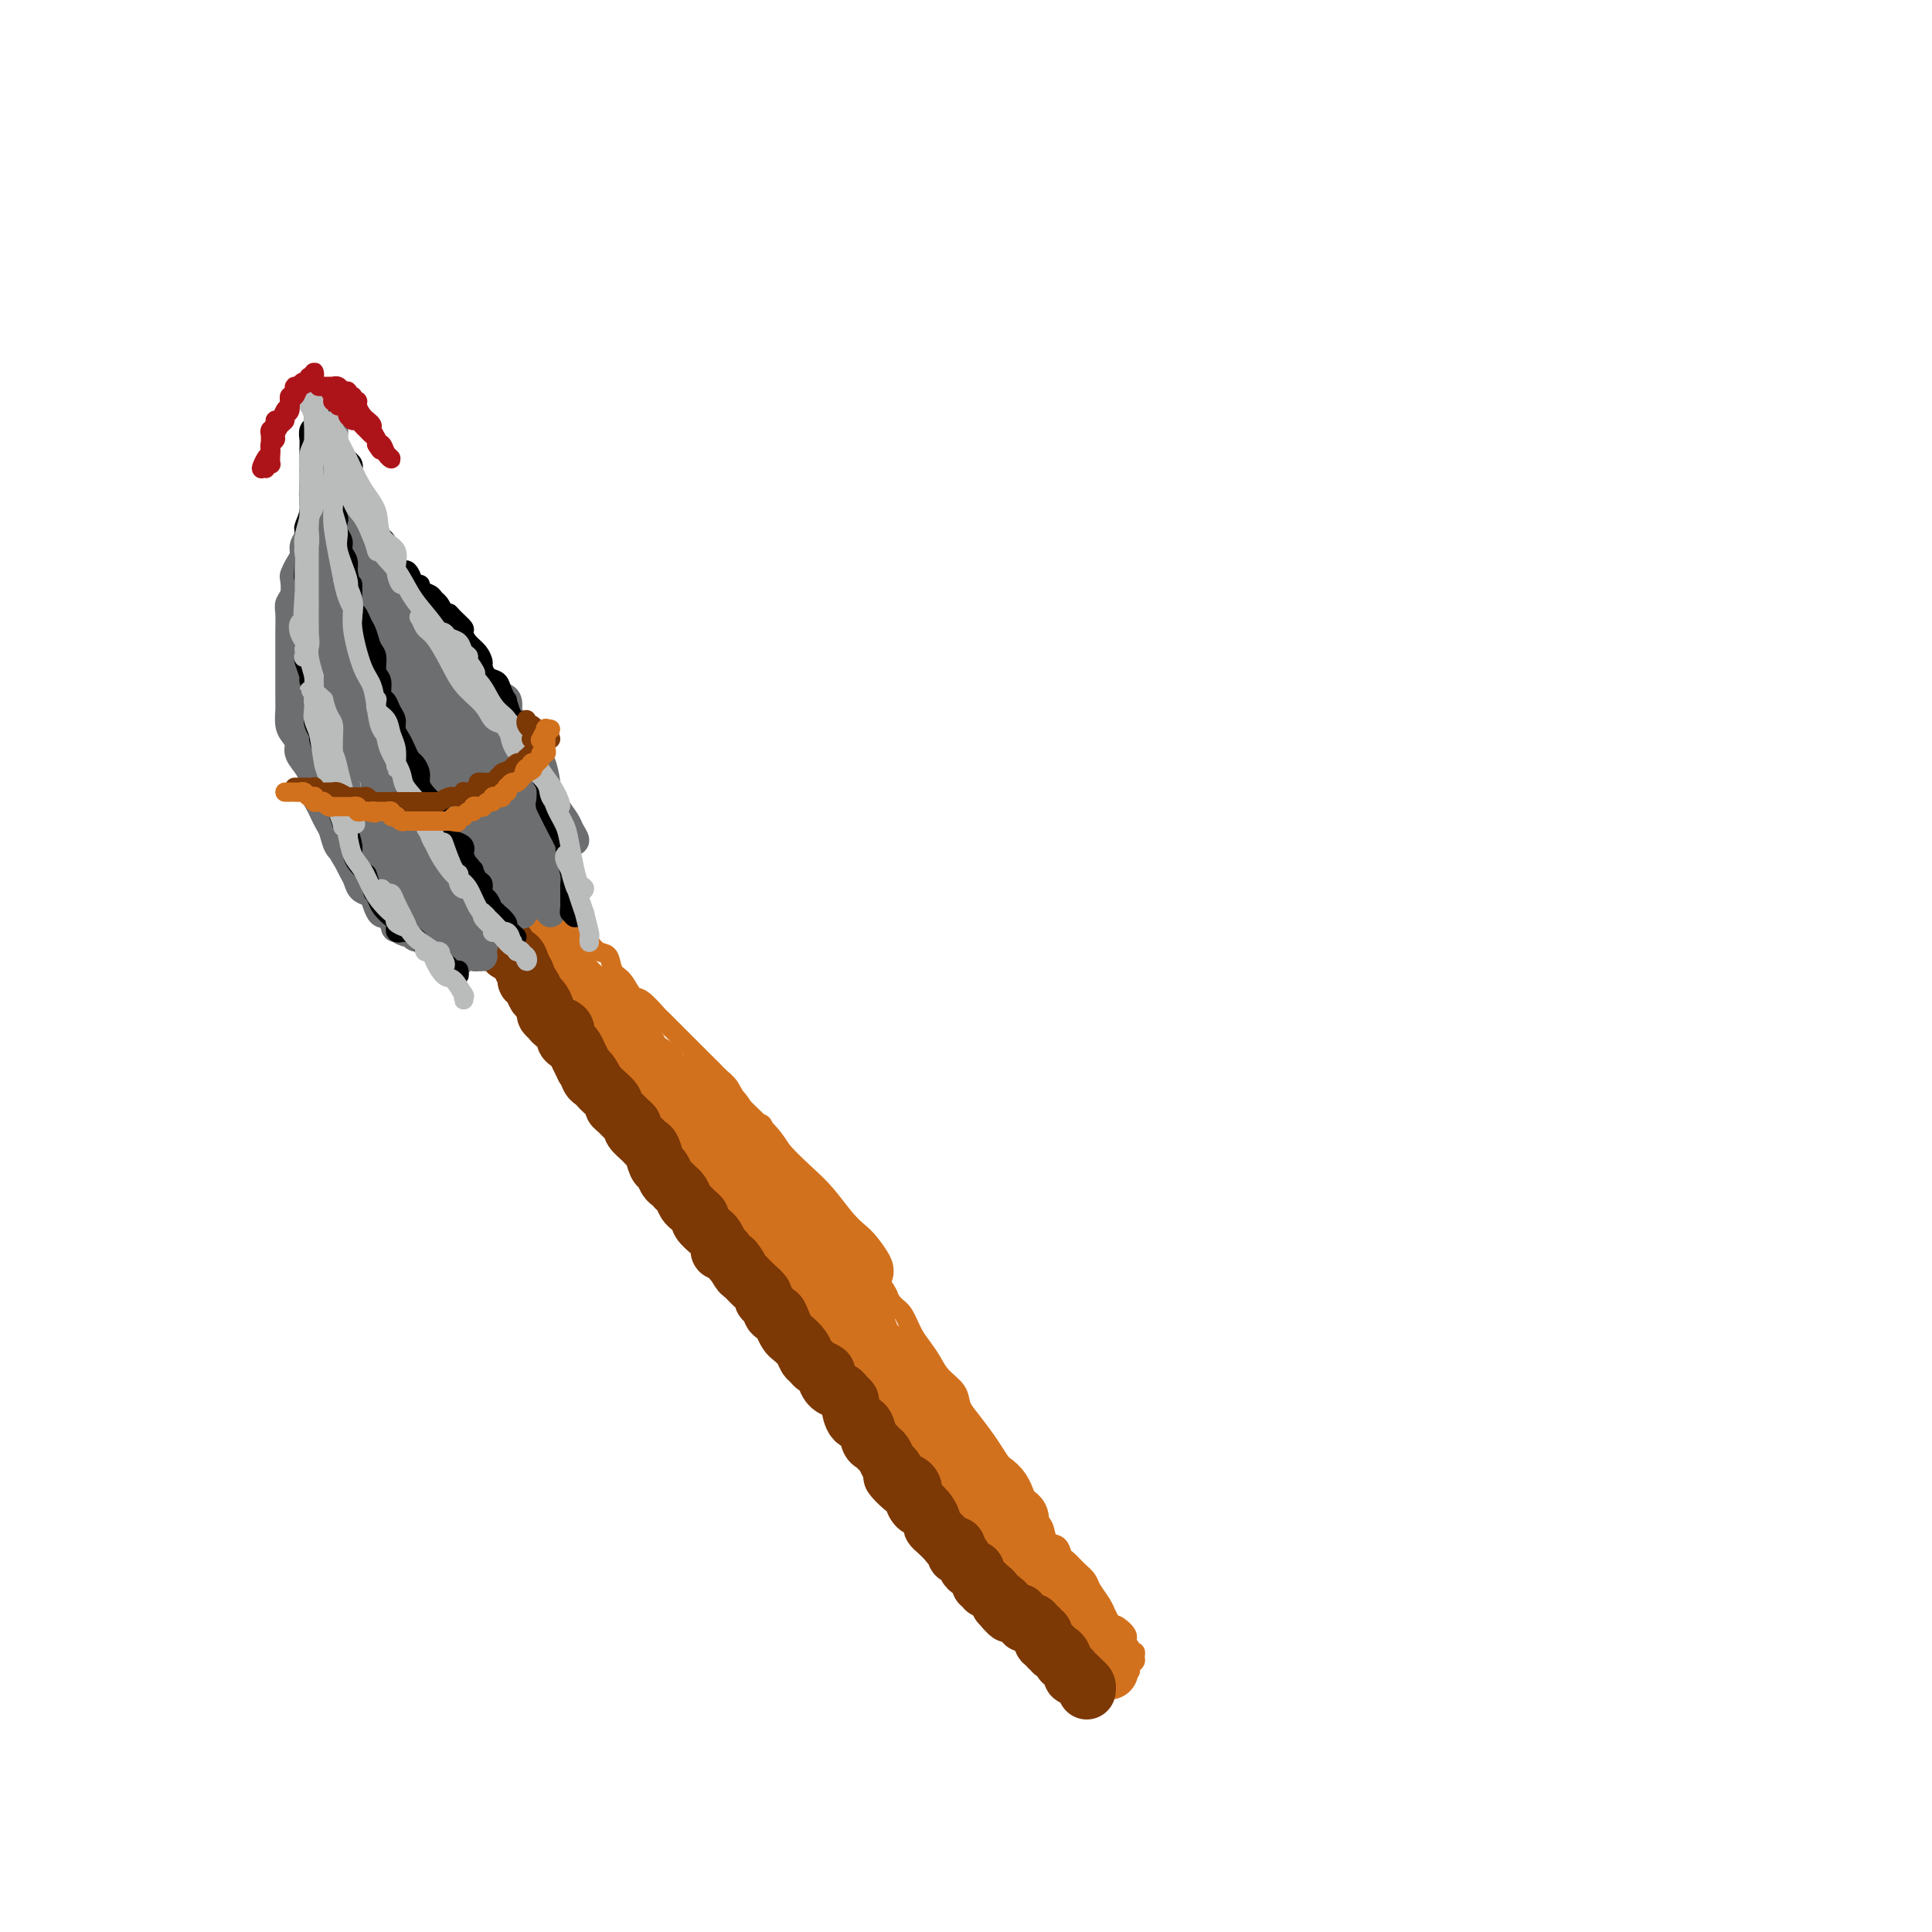 <svg viewBox='0 0 400 400' version='1.1' xmlns='http://www.w3.org/2000/svg' xmlns:xlink='http://www.w3.org/1999/xlink'><g fill='none' stroke='#D2711D' stroke-width='4' stroke-linecap='round' stroke-linejoin='round'><path d='M100,193c0.780,0.196 1.560,0.393 2,1c0.440,0.607 0.541,1.625 1,2c0.459,0.375 1.278,0.106 2,1c0.722,0.894 1.347,2.951 2,4c0.653,1.049 1.333,1.089 2,2c0.667,0.911 1.320,2.693 2,4c0.680,1.307 1.388,2.137 2,3c0.612,0.863 1.127,1.757 2,3c0.873,1.243 2.105,2.836 3,4c0.895,1.164 1.452,1.901 2,3c0.548,1.099 1.085,2.561 2,4c0.915,1.439 2.208,2.854 3,4c0.792,1.146 1.084,2.021 2,3c0.916,0.979 2.457,2.060 3,3c0.543,0.940 0.089,1.739 1,3c0.911,1.261 3.186,2.984 4,4c0.814,1.016 0.168,1.325 1,2c0.832,0.675 3.143,1.716 4,3c0.857,1.284 0.262,2.811 1,4c0.738,1.189 2.811,2.041 4,3c1.189,0.959 1.496,2.026 2,3c0.504,0.974 1.206,1.857 2,3c0.794,1.143 1.680,2.547 3,4c1.320,1.453 3.076,2.957 4,4c0.924,1.043 1.018,1.627 2,3c0.982,1.373 2.852,3.535 4,5c1.148,1.465 1.574,2.232 2,3'/><path d='M164,278c10.360,13.849 4.259,5.972 3,4c-1.259,-1.972 2.323,1.963 4,4c1.677,2.037 1.449,2.178 2,3c0.551,0.822 1.881,2.326 3,4c1.119,1.674 2.028,3.518 3,5c0.972,1.482 2.006,2.601 3,4c0.994,1.399 1.947,3.078 3,4c1.053,0.922 2.207,1.086 3,2c0.793,0.914 1.227,2.579 2,4c0.773,1.421 1.887,2.600 3,4c1.113,1.400 2.227,3.022 3,4c0.773,0.978 1.207,1.314 2,2c0.793,0.686 1.945,1.724 3,3c1.055,1.276 2.014,2.791 3,4c0.986,1.209 1.997,2.113 3,3c1.003,0.887 1.996,1.759 3,3c1.004,1.241 2.020,2.853 3,4c0.980,1.147 1.926,1.831 3,3c1.074,1.169 2.277,2.824 3,4c0.723,1.176 0.967,1.872 1,2c0.033,0.128 -0.145,-0.312 -1,-1c-0.855,-0.688 -2.387,-1.625 -3,-2c-0.613,-0.375 -0.306,-0.187 0,0'/><path d='M100,193c0.023,-0.002 0.046,-0.004 0,0c-0.046,0.004 -0.162,0.015 0,0c0.162,-0.015 0.603,-0.055 1,0c0.397,0.055 0.750,0.207 1,0c0.250,-0.207 0.396,-0.772 1,-1c0.604,-0.228 1.667,-0.118 2,0c0.333,0.118 -0.065,0.243 0,0c0.065,-0.243 0.592,-0.853 1,-1c0.408,-0.147 0.697,0.171 1,0c0.303,-0.171 0.620,-0.831 1,-1c0.380,-0.169 0.824,0.152 1,0c0.176,-0.152 0.085,-0.777 0,-1c-0.085,-0.223 -0.162,-0.045 0,0c0.162,0.045 0.564,-0.045 1,0c0.436,0.045 0.905,0.223 1,0c0.095,-0.223 -0.184,-0.848 0,-1c0.184,-0.152 0.833,0.168 1,0c0.167,-0.168 -0.146,-0.824 0,-1c0.146,-0.176 0.750,0.128 1,0c0.250,-0.128 0.144,-0.688 0,-1c-0.144,-0.312 -0.327,-0.375 0,0c0.327,0.375 1.163,1.187 2,2'/><path d='M115,188c0.727,0.364 1.545,0.273 2,1c0.455,0.727 0.545,2.273 1,3c0.455,0.727 1.273,0.636 2,1c0.727,0.364 1.364,1.184 2,2c0.636,0.816 1.273,1.627 2,2c0.727,0.373 1.544,0.307 2,1c0.456,0.693 0.550,2.144 1,3c0.450,0.856 1.256,1.116 2,2c0.744,0.884 1.425,2.391 2,3c0.575,0.609 1.042,0.319 2,1c0.958,0.681 2.406,2.332 3,3c0.594,0.668 0.333,0.353 1,1c0.667,0.647 2.262,2.256 3,3c0.738,0.744 0.620,0.622 1,1c0.380,0.378 1.257,1.256 2,2c0.743,0.744 1.351,1.356 2,2c0.649,0.644 1.338,1.321 2,2c0.662,0.679 1.297,1.360 2,2c0.703,0.640 1.474,1.240 2,2c0.526,0.760 0.807,1.681 1,2c0.193,0.319 0.297,0.035 1,1c0.703,0.965 2.004,3.178 3,4c0.996,0.822 1.689,0.254 2,1c0.311,0.746 0.242,2.807 1,4c0.758,1.193 2.342,1.517 3,2c0.658,0.483 0.389,1.126 1,2c0.611,0.874 2.103,1.980 3,3c0.897,1.020 1.199,1.954 2,3c0.801,1.046 2.100,2.205 3,3c0.900,0.795 1.400,1.227 2,2c0.600,0.773 1.300,1.886 2,3'/><path d='M175,255c9.639,11.188 3.738,5.659 2,4c-1.738,-1.659 0.689,0.551 2,2c1.311,1.449 1.506,2.138 2,3c0.494,0.862 1.287,1.896 2,3c0.713,1.104 1.346,2.276 2,3c0.654,0.724 1.329,0.998 2,2c0.671,1.002 1.339,2.733 2,4c0.661,1.267 1.314,2.072 2,3c0.686,0.928 1.404,1.980 2,3c0.596,1.020 1.069,2.009 2,3c0.931,0.991 2.318,1.983 3,3c0.682,1.017 0.658,2.057 1,3c0.342,0.943 1.050,1.788 2,3c0.950,1.212 2.141,2.792 3,4c0.859,1.208 1.384,2.043 2,3c0.616,0.957 1.321,2.037 2,3c0.679,0.963 1.333,1.810 2,3c0.667,1.190 1.348,2.723 2,4c0.652,1.277 1.274,2.296 2,3c0.726,0.704 1.556,1.091 2,2c0.444,0.909 0.503,2.341 1,3c0.497,0.659 1.433,0.547 2,1c0.567,0.453 0.767,1.471 1,2c0.233,0.529 0.500,0.568 1,1c0.500,0.432 1.234,1.258 2,2c0.766,0.742 1.563,1.399 2,2c0.437,0.601 0.512,1.147 1,2c0.488,0.853 1.389,2.012 2,3c0.611,0.988 0.934,1.804 1,2c0.066,0.196 -0.124,-0.230 0,0c0.124,0.230 0.562,1.115 1,2'/><path d='M230,336c8.609,13.013 2.631,5.046 1,2c-1.631,-3.046 1.083,-1.171 2,0c0.917,1.171 0.035,1.637 0,2c-0.035,0.363 0.776,0.622 1,1c0.224,0.378 -0.140,0.874 0,1c0.140,0.126 0.785,-0.120 1,0c0.215,0.120 0.001,0.606 0,1c-0.001,0.394 0.211,0.698 0,1c-0.211,0.302 -0.844,0.603 -1,1c-0.156,0.397 0.165,0.890 0,1c-0.165,0.110 -0.818,-0.163 -1,0c-0.182,0.163 0.106,0.761 0,1c-0.106,0.239 -0.606,0.120 -1,0c-0.394,-0.120 -0.683,-0.242 -1,0c-0.317,0.242 -0.663,0.849 -1,1c-0.337,0.151 -0.664,-0.152 -1,0c-0.336,0.152 -0.682,0.759 -1,1c-0.318,0.241 -0.607,0.117 -1,0c-0.393,-0.117 -0.889,-0.227 -1,0c-0.111,0.227 0.162,0.792 0,1c-0.162,0.208 -0.761,0.059 -1,0c-0.239,-0.059 -0.120,-0.030 0,0'/><path d='M225,350c-1.559,0.637 -0.456,-0.771 0,-1c0.456,-0.229 0.267,0.722 0,1c-0.267,0.278 -0.610,-0.118 -1,0c-0.390,0.118 -0.826,0.748 -1,1c-0.174,0.252 -0.087,0.126 0,0'/></g>
<g fill='none' stroke='#D2711D' stroke-width='12' stroke-linecap='round' stroke-linejoin='round'><path d='M115,196c-0.015,0.429 -0.030,0.857 0,1c0.030,0.143 0.105,-0.001 0,0c-0.105,0.001 -0.389,0.145 0,1c0.389,0.855 1.451,2.421 2,3c0.549,0.579 0.584,0.172 1,1c0.416,0.828 1.211,2.890 2,4c0.789,1.110 1.570,1.267 2,2c0.430,0.733 0.510,2.042 1,3c0.490,0.958 1.392,1.566 2,2c0.608,0.434 0.923,0.695 1,1c0.077,0.305 -0.083,0.655 -1,0c-0.917,-0.655 -2.591,-2.316 -3,-3c-0.409,-0.684 0.448,-0.393 0,-1c-0.448,-0.607 -2.200,-2.112 -3,-3c-0.800,-0.888 -0.647,-1.157 -1,-2c-0.353,-0.843 -1.213,-2.258 -2,-3c-0.787,-0.742 -1.500,-0.810 -2,-1c-0.500,-0.190 -0.786,-0.503 -1,-1c-0.214,-0.497 -0.356,-1.177 0,-1c0.356,0.177 1.209,1.213 2,2c0.791,0.787 1.519,1.326 2,2c0.481,0.674 0.715,1.482 1,2c0.285,0.518 0.623,0.747 1,1c0.377,0.253 0.794,0.530 1,1c0.206,0.470 0.202,1.134 0,1c-0.202,-0.134 -0.601,-1.067 -1,-2'/><path d='M119,206c0.794,0.798 -0.222,-0.206 -1,-1c-0.778,-0.794 -1.318,-1.379 -2,-2c-0.682,-0.621 -1.506,-1.277 -2,-2c-0.494,-0.723 -0.658,-1.513 -1,-2c-0.342,-0.487 -0.861,-0.669 -1,-1c-0.139,-0.331 0.103,-0.809 0,-1c-0.103,-0.191 -0.550,-0.093 -1,0c-0.450,0.093 -0.902,0.182 -1,0c-0.098,-0.182 0.158,-0.635 0,-1c-0.158,-0.365 -0.729,-0.642 -1,-1c-0.271,-0.358 -0.242,-0.798 0,-1c0.242,-0.202 0.698,-0.166 1,0c0.302,0.166 0.451,0.463 1,1c0.549,0.537 1.498,1.313 2,2c0.502,0.687 0.559,1.286 1,2c0.441,0.714 1.268,1.542 2,2c0.732,0.458 1.369,0.545 2,1c0.631,0.455 1.258,1.277 2,2c0.742,0.723 1.601,1.349 2,2c0.399,0.651 0.338,1.329 1,2c0.662,0.671 2.046,1.335 3,2c0.954,0.665 1.477,1.333 2,2'/><path d='M128,212c3.120,3.059 1.920,2.706 2,3c0.080,0.294 1.440,1.233 2,2c0.560,0.767 0.321,1.361 1,2c0.679,0.639 2.277,1.323 3,2c0.723,0.677 0.571,1.348 1,2c0.429,0.652 1.440,1.285 2,2c0.560,0.715 0.669,1.513 1,2c0.331,0.487 0.883,0.662 1,1c0.117,0.338 -0.202,0.838 0,1c0.202,0.162 0.923,-0.015 1,0c0.077,0.015 -0.491,0.221 -1,0c-0.509,-0.221 -0.959,-0.868 -1,-1c-0.041,-0.132 0.327,0.250 0,0c-0.327,-0.250 -1.350,-1.133 -2,-2c-0.650,-0.867 -0.926,-1.717 -2,-3c-1.074,-1.283 -2.947,-2.999 -4,-4c-1.053,-1.001 -1.286,-1.286 -2,-2c-0.714,-0.714 -1.908,-1.856 -3,-3c-1.092,-1.144 -2.084,-2.289 -3,-3c-0.916,-0.711 -1.758,-0.989 -2,-1c-0.242,-0.011 0.116,0.246 0,0c-0.116,-0.246 -0.706,-0.996 -1,-1c-0.294,-0.004 -0.294,0.736 0,1c0.294,0.264 0.880,0.052 1,0c0.120,-0.052 -0.228,0.057 0,1c0.228,0.943 1.031,2.720 2,4c0.969,1.280 2.105,2.064 3,3c0.895,0.936 1.549,2.024 2,3c0.451,0.976 0.698,1.840 2,3c1.302,1.160 3.658,2.617 5,4c1.342,1.383 1.671,2.691 2,4'/><path d='M138,232c3.378,4.588 3.322,4.559 4,5c0.678,0.441 2.091,1.352 3,2c0.909,0.648 1.315,1.032 2,2c0.685,0.968 1.650,2.519 2,3c0.350,0.481 0.085,-0.109 0,0c-0.085,0.109 0.010,0.918 0,1c-0.010,0.082 -0.126,-0.563 0,-1c0.126,-0.437 0.494,-0.665 0,-1c-0.494,-0.335 -1.851,-0.778 -3,-2c-1.149,-1.222 -2.089,-3.222 -3,-5c-0.911,-1.778 -1.791,-3.334 -3,-5c-1.209,-1.666 -2.745,-3.441 -4,-5c-1.255,-1.559 -2.228,-2.901 -3,-4c-0.772,-1.099 -1.343,-1.953 -2,-3c-0.657,-1.047 -1.402,-2.287 -2,-3c-0.598,-0.713 -1.051,-0.900 -1,-1c0.051,-0.100 0.604,-0.112 1,0c0.396,0.112 0.633,0.347 1,1c0.367,0.653 0.862,1.725 2,3c1.138,1.275 2.917,2.753 4,4c1.083,1.247 1.468,2.264 3,4c1.532,1.736 4.211,4.190 6,6c1.789,1.810 2.688,2.976 4,5c1.312,2.024 3.036,4.906 5,7c1.964,2.094 4.169,3.401 6,5c1.831,1.599 3.289,3.489 5,5c1.711,1.511 3.674,2.642 5,4c1.326,1.358 2.015,2.941 3,4c0.985,1.059 2.265,1.593 3,2c0.735,0.407 0.924,0.688 1,1c0.076,0.312 0.038,0.656 0,1'/><path d='M177,267c7.087,7.044 0.806,-0.848 -2,-4c-2.806,-3.152 -2.135,-1.566 -3,-2c-0.865,-0.434 -3.265,-2.889 -5,-5c-1.735,-2.111 -2.807,-3.877 -5,-6c-2.193,-2.123 -5.509,-4.602 -7,-6c-1.491,-1.398 -1.159,-1.715 -2,-3c-0.841,-1.285 -2.857,-3.538 -4,-5c-1.143,-1.462 -1.414,-2.134 -2,-3c-0.586,-0.866 -1.487,-1.928 -2,-3c-0.513,-1.072 -0.638,-2.156 -1,-3c-0.362,-0.844 -0.962,-1.450 -1,-2c-0.038,-0.550 0.485,-1.045 1,-1c0.515,0.045 1.020,0.631 1,1c-0.020,0.369 -0.566,0.523 0,1c0.566,0.477 2.244,1.279 3,2c0.756,0.721 0.589,1.363 2,3c1.411,1.637 4.401,4.269 6,6c1.599,1.731 1.808,2.561 3,4c1.192,1.439 3.368,3.486 5,5c1.632,1.514 2.719,2.494 4,4c1.281,1.506 2.757,3.538 4,5c1.243,1.462 2.252,2.355 3,3c0.748,0.645 1.234,1.043 2,2c0.766,0.957 1.813,2.472 2,3c0.187,0.528 -0.486,0.069 -1,0c-0.514,-0.069 -0.869,0.251 -1,0c-0.131,-0.251 -0.037,-1.072 -1,-2c-0.963,-0.928 -2.981,-1.964 -5,-3'/><path d='M171,258c-1.858,-1.229 -2.503,-1.803 -4,-3c-1.497,-1.197 -3.845,-3.019 -6,-5c-2.155,-1.981 -4.117,-4.123 -6,-6c-1.883,-1.877 -3.686,-3.489 -5,-5c-1.314,-1.511 -2.140,-2.921 -3,-4c-0.860,-1.079 -1.753,-1.827 -2,-2c-0.247,-0.173 0.153,0.228 0,0c-0.153,-0.228 -0.858,-1.087 -1,-1c-0.142,0.087 0.279,1.118 1,2c0.721,0.882 1.740,1.613 3,3c1.260,1.387 2.759,3.428 4,5c1.241,1.572 2.223,2.673 4,5c1.777,2.327 4.348,5.878 6,8c1.652,2.122 2.383,2.813 4,5c1.617,2.187 4.118,5.868 6,8c1.882,2.132 3.143,2.713 4,4c0.857,1.287 1.309,3.281 2,5c0.691,1.719 1.622,3.165 2,4c0.378,0.835 0.202,1.060 0,1c-0.202,-0.060 -0.431,-0.403 -1,-1c-0.569,-0.597 -1.477,-1.447 -3,-3c-1.523,-1.553 -3.661,-3.809 -5,-5c-1.339,-1.191 -1.878,-1.316 -4,-3c-2.122,-1.684 -5.827,-4.925 -8,-7c-2.173,-2.075 -2.815,-2.983 -4,-4c-1.185,-1.017 -2.915,-2.142 -4,-3c-1.085,-0.858 -1.526,-1.448 -2,-2c-0.474,-0.552 -0.983,-1.065 -1,-1c-0.017,0.065 0.457,0.710 1,1c0.543,0.290 1.155,0.226 2,1c0.845,0.774 1.922,2.387 3,4'/><path d='M154,259c1.382,1.393 2.337,2.375 4,4c1.663,1.625 4.032,3.893 6,6c1.968,2.107 3.533,4.055 5,6c1.467,1.945 2.836,3.888 4,5c1.164,1.112 2.123,1.392 3,2c0.877,0.608 1.670,1.545 2,2c0.330,0.455 0.195,0.429 0,0c-0.195,-0.429 -0.449,-1.261 -1,-2c-0.551,-0.739 -1.398,-1.386 -3,-3c-1.602,-1.614 -3.960,-4.196 -6,-6c-2.040,-1.804 -3.761,-2.829 -6,-5c-2.239,-2.171 -4.997,-5.489 -7,-8c-2.003,-2.511 -3.251,-4.215 -5,-6c-1.749,-1.785 -3.999,-3.651 -5,-5c-1.001,-1.349 -0.753,-2.181 -1,-3c-0.247,-0.819 -0.988,-1.624 -1,-2c-0.012,-0.376 0.704,-0.321 1,0c0.296,0.321 0.170,0.909 1,2c0.830,1.091 2.616,2.685 4,4c1.384,1.315 2.367,2.350 4,4c1.633,1.650 3.916,3.916 6,6c2.084,2.084 3.968,3.985 6,6c2.032,2.015 4.214,4.145 6,6c1.786,1.855 3.178,3.435 5,5c1.822,1.565 4.073,3.114 6,5c1.927,1.886 3.529,4.110 5,6c1.471,1.890 2.811,3.446 4,5c1.189,1.554 2.226,3.107 3,4c0.774,0.893 1.285,1.125 2,2c0.715,0.875 1.633,2.393 2,3c0.367,0.607 0.184,0.304 0,0'/><path d='M198,302c8.483,8.570 2.691,1.994 0,-1c-2.691,-2.994 -2.282,-2.406 -3,-3c-0.718,-0.594 -2.562,-2.372 -4,-4c-1.438,-1.628 -2.468,-3.108 -4,-5c-1.532,-1.892 -3.564,-4.198 -5,-6c-1.436,-1.802 -2.274,-3.102 -3,-4c-0.726,-0.898 -1.340,-1.393 -2,-2c-0.660,-0.607 -1.365,-1.324 -1,-1c0.365,0.324 1.800,1.691 3,3c1.200,1.309 2.165,2.560 3,4c0.835,1.440 1.541,3.068 3,5c1.459,1.932 3.672,4.167 5,6c1.328,1.833 1.773,3.262 3,5c1.227,1.738 3.238,3.784 5,6c1.762,2.216 3.277,4.600 4,6c0.723,1.400 0.655,1.815 1,2c0.345,0.185 1.102,0.140 1,0c-0.102,-0.140 -1.062,-0.374 -2,-1c-0.938,-0.626 -1.852,-1.644 -3,-3c-1.148,-1.356 -2.529,-3.052 -4,-5c-1.471,-1.948 -3.031,-4.149 -5,-6c-1.969,-1.851 -4.345,-3.352 -6,-5c-1.655,-1.648 -2.587,-3.443 -4,-5c-1.413,-1.557 -3.306,-2.875 -5,-4c-1.694,-1.125 -3.189,-2.056 -4,-3c-0.811,-0.944 -0.939,-1.903 -1,-2c-0.061,-0.097 -0.055,0.666 0,1c0.055,0.334 0.159,0.238 1,1c0.841,0.762 2.421,2.381 4,4'/><path d='M175,285c1.025,1.269 1.589,2.443 3,4c1.411,1.557 3.669,3.497 5,5c1.331,1.503 1.736,2.567 3,4c1.264,1.433 3.388,3.234 5,5c1.612,1.766 2.714,3.497 4,5c1.286,1.503 2.758,2.778 4,4c1.242,1.222 2.253,2.393 3,3c0.747,0.607 1.228,0.652 2,1c0.772,0.348 1.833,1.000 2,1c0.167,0.000 -0.560,-0.650 -1,-1c-0.440,-0.350 -0.593,-0.399 -1,-1c-0.407,-0.601 -1.067,-1.755 -2,-3c-0.933,-1.245 -2.139,-2.581 -3,-4c-0.861,-1.419 -1.378,-2.921 -2,-4c-0.622,-1.079 -1.347,-1.735 -2,-2c-0.653,-0.265 -1.232,-0.140 -1,0c0.232,0.140 1.274,0.296 2,1c0.726,0.704 1.135,1.954 2,3c0.865,1.046 2.187,1.886 3,3c0.813,1.114 1.116,2.503 2,4c0.884,1.497 2.347,3.101 4,5c1.653,1.899 3.494,4.093 5,6c1.506,1.907 2.677,3.526 4,5c1.323,1.474 2.798,2.803 4,4c1.202,1.197 2.132,2.263 3,3c0.868,0.737 1.675,1.146 2,1c0.325,-0.146 0.167,-0.846 0,-1c-0.167,-0.154 -0.344,0.237 -1,0c-0.656,-0.237 -1.792,-1.102 -3,-2c-1.208,-0.898 -2.488,-1.828 -4,-3c-1.512,-1.172 -3.256,-2.586 -5,-4'/><path d='M212,327c-2.636,-1.840 -3.727,-1.939 -5,-3c-1.273,-1.061 -2.729,-3.083 -4,-4c-1.271,-0.917 -2.359,-0.729 -3,-1c-0.641,-0.271 -0.837,-1.000 -1,-1c-0.163,0.000 -0.295,0.730 0,1c0.295,0.270 1.016,0.081 2,1c0.984,0.919 2.230,2.947 3,4c0.770,1.053 1.063,1.130 2,2c0.937,0.870 2.519,2.533 4,4c1.481,1.467 2.860,2.739 4,4c1.140,1.261 2.042,2.510 3,4c0.958,1.490 1.971,3.221 3,4c1.029,0.779 2.074,0.606 3,1c0.926,0.394 1.731,1.355 2,2c0.269,0.645 0.000,0.974 0,1c-0.000,0.026 0.267,-0.252 0,-1c-0.267,-0.748 -1.070,-1.967 -2,-3c-0.930,-1.033 -1.989,-1.882 -3,-3c-1.011,-1.118 -1.974,-2.507 -3,-4c-1.026,-1.493 -2.116,-3.091 -3,-4c-0.884,-0.909 -1.561,-1.128 -2,-2c-0.439,-0.872 -0.639,-2.395 -1,-3c-0.361,-0.605 -0.882,-0.292 -1,0c-0.118,0.292 0.167,0.562 1,1c0.833,0.438 2.214,1.043 3,2c0.786,0.957 0.977,2.266 2,3c1.023,0.734 2.876,0.893 4,2c1.124,1.107 1.518,3.163 2,4c0.482,0.837 1.053,0.456 2,1c0.947,0.544 2.271,2.013 3,3c0.729,0.987 0.865,1.494 1,2'/><path d='M228,344c2.828,3.048 1.397,1.668 1,1c-0.397,-0.668 0.241,-0.623 0,-1c-0.241,-0.377 -1.360,-1.176 -2,-2c-0.640,-0.824 -0.801,-1.671 -2,-3c-1.199,-1.329 -3.437,-3.138 -5,-5c-1.563,-1.862 -2.453,-3.775 -4,-6c-1.547,-2.225 -3.753,-4.761 -6,-7c-2.247,-2.239 -4.537,-4.182 -6,-6c-1.463,-1.818 -2.099,-3.513 -3,-5c-0.901,-1.487 -2.068,-2.767 -3,-4c-0.932,-1.233 -1.629,-2.418 -2,-3c-0.371,-0.582 -0.414,-0.562 -1,-1c-0.586,-0.438 -1.714,-1.334 -2,-2c-0.286,-0.666 0.271,-1.104 0,-2c-0.271,-0.896 -1.368,-2.252 -2,-3c-0.632,-0.748 -0.798,-0.890 -1,-1c-0.202,-0.110 -0.439,-0.189 -1,-1c-0.561,-0.811 -1.446,-2.353 -2,-3c-0.554,-0.647 -0.778,-0.398 -1,-1c-0.222,-0.602 -0.441,-2.055 -1,-3c-0.559,-0.945 -1.456,-1.381 -2,-2c-0.544,-0.619 -0.733,-1.422 -1,-2c-0.267,-0.578 -0.611,-0.932 -1,-1c-0.389,-0.068 -0.823,0.150 -1,0c-0.177,-0.150 -0.096,-0.668 0,-1c0.096,-0.332 0.206,-0.479 0,-1c-0.206,-0.521 -0.729,-1.416 -1,-2c-0.271,-0.584 -0.289,-0.858 0,-1c0.289,-0.142 0.886,-0.154 1,0c0.114,0.154 -0.253,0.472 0,1c0.253,0.528 1.127,1.264 2,2'/><path d='M182,279c0.958,0.817 1.854,1.861 3,3c1.146,1.139 2.542,2.374 4,4c1.458,1.626 2.979,3.645 4,5c1.021,1.355 1.543,2.047 3,4c1.457,1.953 3.848,5.167 5,7c1.152,1.833 1.065,2.285 2,3c0.935,0.715 2.892,1.694 4,3c1.108,1.306 1.366,2.940 2,4c0.634,1.060 1.645,1.545 2,2c0.355,0.455 0.053,0.881 0,1c-0.053,0.119 0.144,-0.068 0,0c-0.144,0.068 -0.628,0.391 -1,0c-0.372,-0.391 -0.632,-1.497 -1,-2c-0.368,-0.503 -0.844,-0.405 -2,-1c-1.156,-0.595 -2.992,-1.885 -4,-3c-1.008,-1.115 -1.188,-2.055 -2,-3c-0.812,-0.945 -2.256,-1.897 -3,-3c-0.744,-1.103 -0.788,-2.359 -1,-3c-0.212,-0.641 -0.593,-0.669 -1,-1c-0.407,-0.331 -0.841,-0.965 -1,-1c-0.159,-0.035 -0.043,0.529 0,1c0.043,0.471 0.012,0.849 0,1c-0.012,0.151 -0.006,0.076 0,0'/></g>
<g fill='none' stroke='#7C3805' stroke-width='12' stroke-linecap='round' stroke-linejoin='round'><path d='M102,193c-0.092,0.447 -0.184,0.893 0,1c0.184,0.107 0.645,-0.127 1,0c0.355,0.127 0.606,0.614 1,1c0.394,0.386 0.933,0.670 1,1c0.067,0.330 -0.337,0.704 0,1c0.337,0.296 1.414,0.512 2,1c0.586,0.488 0.682,1.248 1,2c0.318,0.752 0.858,1.496 1,2c0.142,0.504 -0.116,0.769 0,1c0.116,0.231 0.604,0.429 1,1c0.396,0.571 0.698,1.515 1,2c0.302,0.485 0.604,0.511 1,1c0.396,0.489 0.884,1.439 1,2c0.116,0.561 -0.142,0.731 0,1c0.142,0.269 0.682,0.635 1,1c0.318,0.365 0.414,0.727 1,1c0.586,0.273 1.663,0.457 2,1c0.337,0.543 -0.064,1.444 0,2c0.064,0.556 0.595,0.768 1,1c0.405,0.232 0.686,0.486 1,1c0.314,0.514 0.661,1.290 1,2c0.339,0.710 0.669,1.355 1,2'/><path d='M121,221c3.178,4.510 1.624,1.785 1,1c-0.624,-0.785 -0.317,0.371 0,1c0.317,0.629 0.645,0.732 1,1c0.355,0.268 0.738,0.701 1,1c0.262,0.299 0.402,0.465 1,1c0.598,0.535 1.653,1.439 2,2c0.347,0.561 -0.014,0.779 0,1c0.014,0.221 0.403,0.444 1,1c0.597,0.556 1.403,1.445 2,2c0.597,0.555 0.986,0.777 1,1c0.014,0.223 -0.347,0.449 0,1c0.347,0.551 1.402,1.428 2,2c0.598,0.572 0.738,0.840 1,1c0.262,0.160 0.647,0.214 1,1c0.353,0.786 0.673,2.306 1,3c0.327,0.694 0.661,0.564 1,1c0.339,0.436 0.682,1.439 1,2c0.318,0.561 0.610,0.679 1,1c0.390,0.321 0.878,0.846 1,1c0.122,0.154 -0.122,-0.061 0,0c0.122,0.061 0.611,0.398 1,1c0.389,0.602 0.677,1.470 1,2c0.323,0.530 0.682,0.723 1,1c0.318,0.277 0.596,0.636 1,1c0.404,0.364 0.935,0.731 1,1c0.065,0.269 -0.337,0.440 0,1c0.337,0.560 1.414,1.509 2,2c0.586,0.491 0.683,0.523 1,1c0.317,0.477 0.855,1.398 1,2c0.145,0.602 -0.101,0.886 0,1c0.101,0.114 0.551,0.057 1,0'/><path d='M150,259c4.889,6.220 2.610,2.769 2,2c-0.610,-0.769 0.449,1.142 1,2c0.551,0.858 0.596,0.662 1,1c0.404,0.338 1.169,1.209 2,2c0.831,0.791 1.728,1.503 2,2c0.272,0.497 -0.082,0.780 0,1c0.082,0.220 0.600,0.377 1,1c0.400,0.623 0.684,1.710 1,2c0.316,0.290 0.666,-0.218 1,0c0.334,0.218 0.653,1.161 1,2c0.347,0.839 0.723,1.573 1,2c0.277,0.427 0.454,0.548 1,1c0.546,0.452 1.460,1.235 2,2c0.540,0.765 0.704,1.513 1,2c0.296,0.487 0.722,0.711 1,1c0.278,0.289 0.407,0.641 1,1c0.593,0.359 1.650,0.726 2,1c0.350,0.274 -0.007,0.455 0,1c0.007,0.545 0.380,1.453 1,2c0.620,0.547 1.489,0.732 2,1c0.511,0.268 0.666,0.619 1,1c0.334,0.381 0.849,0.792 1,1c0.151,0.208 -0.062,0.213 0,1c0.062,0.787 0.398,2.358 1,3c0.602,0.642 1.471,0.356 2,1c0.529,0.644 0.719,2.218 1,3c0.281,0.782 0.653,0.773 1,1c0.347,0.227 0.670,0.690 1,1c0.330,0.310 0.666,0.468 1,1c0.334,0.532 0.667,1.438 1,2c0.333,0.562 0.667,0.781 1,1'/><path d='M185,304c5.305,7.351 1.067,3.229 0,2c-1.067,-1.229 1.037,0.435 2,1c0.963,0.565 0.784,0.032 1,0c0.216,-0.032 0.828,0.436 1,1c0.172,0.564 -0.095,1.225 0,2c0.095,0.775 0.551,1.664 1,2c0.449,0.336 0.890,0.118 1,0c0.110,-0.118 -0.112,-0.135 0,0c0.112,0.135 0.559,0.421 1,1c0.441,0.579 0.877,1.452 1,2c0.123,0.548 -0.069,0.773 0,1c0.069,0.227 0.397,0.456 1,1c0.603,0.544 1.481,1.404 2,2c0.519,0.596 0.678,0.929 1,1c0.322,0.071 0.807,-0.118 1,0c0.193,0.118 0.093,0.543 0,1c-0.093,0.457 -0.178,0.945 0,1c0.178,0.055 0.621,-0.322 1,0c0.379,0.322 0.694,1.343 1,2c0.306,0.657 0.603,0.951 1,1c0.397,0.049 0.895,-0.146 1,0c0.105,0.146 -0.183,0.631 0,1c0.183,0.369 0.837,0.620 1,1c0.163,0.380 -0.164,0.889 0,1c0.164,0.111 0.818,-0.177 1,0c0.182,0.177 -0.109,0.817 0,1c0.109,0.183 0.618,-0.092 1,0c0.382,0.092 0.639,0.550 1,1c0.361,0.450 0.828,0.890 1,1c0.172,0.110 0.049,-0.112 0,0c-0.049,0.112 -0.025,0.556 0,1'/><path d='M207,332c3.581,4.287 1.534,1.004 1,0c-0.534,-1.004 0.444,0.271 1,1c0.556,0.729 0.689,0.912 1,1c0.311,0.088 0.801,0.080 1,0c0.199,-0.080 0.109,-0.231 0,0c-0.109,0.231 -0.235,0.846 0,1c0.235,0.154 0.833,-0.151 1,0c0.167,0.151 -0.095,0.757 0,1c0.095,0.243 0.548,0.121 1,0c0.452,-0.121 0.905,-0.243 1,0c0.095,0.243 -0.167,0.849 0,1c0.167,0.151 0.763,-0.153 1,0c0.237,0.153 0.115,0.763 0,1c-0.115,0.237 -0.223,0.101 0,0c0.223,-0.101 0.777,-0.167 1,0c0.223,0.167 0.116,0.565 0,1c-0.116,0.435 -0.242,0.905 0,1c0.242,0.095 0.852,-0.186 1,0c0.148,0.186 -0.167,0.837 0,1c0.167,0.163 0.815,-0.163 1,0c0.185,0.163 -0.095,0.813 0,1c0.095,0.187 0.564,-0.091 1,0c0.436,0.091 0.839,0.549 1,1c0.161,0.451 0.081,0.895 0,1c-0.081,0.105 -0.163,-0.129 0,0c0.163,0.129 0.569,0.622 1,1c0.431,0.378 0.885,0.640 1,1c0.115,0.360 -0.110,0.817 0,1c0.110,0.183 0.555,0.091 1,0'/><path d='M223,347c2.431,2.272 0.508,0.451 0,0c-0.508,-0.451 0.400,0.467 1,1c0.600,0.533 0.892,0.682 1,1c0.108,0.318 0.031,0.805 0,1c-0.031,0.195 -0.015,0.097 0,0'/></g>
<g fill='none' stroke='#6D6E70' stroke-width='6' stroke-linecap='round' stroke-linejoin='round'><path d='M99,197c0.092,0.423 0.185,0.846 0,1c-0.185,0.154 -0.647,0.038 -1,0c-0.353,-0.038 -0.596,0.003 -1,0c-0.404,-0.003 -0.968,-0.051 -1,0c-0.032,0.051 0.468,0.202 0,0c-0.468,-0.202 -1.904,-0.757 -3,-1c-1.096,-0.243 -1.852,-0.174 -2,0c-0.148,0.174 0.311,0.454 0,0c-0.311,-0.454 -1.393,-1.642 -2,-2c-0.607,-0.358 -0.739,0.116 -1,0c-0.261,-0.116 -0.652,-0.820 -1,-1c-0.348,-0.180 -0.653,0.164 -1,0c-0.347,-0.164 -0.737,-0.835 -1,-1c-0.263,-0.165 -0.399,0.176 -1,0c-0.601,-0.176 -1.666,-0.869 -2,-1c-0.334,-0.131 0.065,0.299 0,0c-0.065,-0.299 -0.594,-1.327 -1,-2c-0.406,-0.673 -0.690,-0.992 -1,-1c-0.310,-0.008 -0.646,0.293 -1,0c-0.354,-0.293 -0.725,-1.181 -1,-2c-0.275,-0.819 -0.455,-1.570 -1,-2c-0.545,-0.430 -1.455,-0.538 -2,-1c-0.545,-0.462 -0.724,-1.278 -1,-2c-0.276,-0.722 -0.650,-1.349 -1,-2c-0.350,-0.651 -0.675,-1.325 -1,-2'/><path d='M72,178c-1.726,-2.600 -1.040,-2.100 -1,-2c0.040,0.100 -0.566,-0.200 -1,-1c-0.434,-0.800 -0.694,-2.101 -1,-3c-0.306,-0.899 -0.656,-1.395 -1,-2c-0.344,-0.605 -0.682,-1.320 -1,-2c-0.318,-0.680 -0.615,-1.327 -1,-2c-0.385,-0.673 -0.859,-1.373 -1,-2c-0.141,-0.627 0.050,-1.179 0,-2c-0.050,-0.821 -0.343,-1.909 -1,-3c-0.657,-1.091 -1.679,-2.183 -2,-3c-0.321,-0.817 0.057,-1.357 0,-2c-0.057,-0.643 -0.551,-1.387 -1,-2c-0.449,-0.613 -0.852,-1.094 -1,-2c-0.148,-0.906 -0.040,-2.239 0,-3c0.040,-0.761 0.011,-0.952 0,-2c-0.011,-1.048 -0.003,-2.954 0,-4c0.003,-1.046 0.001,-1.232 0,-2c-0.001,-0.768 -0.001,-2.117 0,-3c0.001,-0.883 0.004,-1.299 0,-2c-0.004,-0.701 -0.015,-1.687 0,-3c0.015,-1.313 0.056,-2.953 0,-4c-0.056,-1.047 -0.208,-1.502 0,-2c0.208,-0.498 0.778,-1.039 1,-2c0.222,-0.961 0.097,-2.340 0,-3c-0.097,-0.660 -0.166,-0.599 0,-1c0.166,-0.401 0.565,-1.263 1,-2c0.435,-0.737 0.904,-1.349 1,-2c0.096,-0.651 -0.180,-1.339 0,-2c0.180,-0.661 0.818,-1.293 1,-2c0.182,-0.707 -0.091,-1.488 0,-2c0.091,-0.512 0.545,-0.756 1,-1'/><path d='M65,108c0.775,-3.073 0.212,-1.256 0,-1c-0.212,0.256 -0.072,-1.049 0,-2c0.072,-0.951 0.076,-1.549 0,-2c-0.076,-0.451 -0.232,-0.754 0,-1c0.232,-0.246 0.850,-0.433 1,-1c0.150,-0.567 -0.170,-1.514 0,-2c0.170,-0.486 0.830,-0.511 1,-1c0.170,-0.489 -0.151,-1.441 0,-2c0.151,-0.559 0.772,-0.723 1,-1c0.228,-0.277 0.061,-0.666 0,-1c-0.061,-0.334 -0.016,-0.614 0,-1c0.016,-0.386 0.003,-0.877 0,-1c-0.003,-0.123 0.003,0.124 0,0c-0.003,-0.124 -0.015,-0.618 0,-1c0.015,-0.382 0.057,-0.650 0,-1c-0.057,-0.350 -0.211,-0.782 0,-1c0.211,-0.218 0.789,-0.224 1,0c0.211,0.224 0.056,0.677 0,1c-0.056,0.323 -0.012,0.517 0,1c0.012,0.483 -0.008,1.256 0,2c0.008,0.744 0.043,1.459 0,2c-0.043,0.541 -0.166,0.907 0,1c0.166,0.093 0.619,-0.088 1,0c0.381,0.088 0.690,0.446 1,1c0.310,0.554 0.622,1.303 1,2c0.378,0.697 0.822,1.342 1,2c0.178,0.658 0.089,1.329 0,2'/><path d='M73,103c1.009,2.434 1.031,2.021 1,2c-0.031,-0.021 -0.114,0.352 0,1c0.114,0.648 0.426,1.573 1,2c0.574,0.427 1.411,0.356 2,1c0.589,0.644 0.931,2.004 1,3c0.069,0.996 -0.135,1.628 0,2c0.135,0.372 0.609,0.483 1,1c0.391,0.517 0.700,1.439 1,2c0.300,0.561 0.590,0.762 1,1c0.410,0.238 0.941,0.514 1,1c0.059,0.486 -0.354,1.180 0,2c0.354,0.820 1.475,1.764 2,2c0.525,0.236 0.455,-0.236 1,0c0.545,0.236 1.704,1.182 2,2c0.296,0.818 -0.271,1.510 0,2c0.271,0.490 1.381,0.778 2,1c0.619,0.222 0.747,0.378 1,1c0.253,0.622 0.632,1.711 1,2c0.368,0.289 0.724,-0.222 1,0c0.276,0.222 0.473,1.176 1,2c0.527,0.824 1.384,1.516 2,2c0.616,0.484 0.990,0.759 1,1c0.010,0.241 -0.344,0.450 0,1c0.344,0.550 1.386,1.443 2,2c0.614,0.557 0.799,0.777 1,1c0.201,0.223 0.417,0.448 1,1c0.583,0.552 1.532,1.430 2,2c0.468,0.570 0.455,0.833 1,1c0.545,0.167 1.647,0.237 2,1c0.353,0.763 -0.042,2.218 0,3c0.042,0.782 0.521,0.891 1,1'/><path d='M106,149c4.118,4.948 2.413,3.318 2,3c-0.413,-0.318 0.468,0.675 1,1c0.532,0.325 0.716,-0.020 1,1c0.284,1.020 0.668,3.404 1,4c0.332,0.596 0.614,-0.594 1,0c0.386,0.594 0.878,2.974 1,4c0.122,1.026 -0.126,0.697 0,1c0.126,0.303 0.626,1.237 1,2c0.374,0.763 0.622,1.356 1,2c0.378,0.644 0.886,1.339 1,2c0.114,0.661 -0.166,1.288 0,2c0.166,0.712 0.777,1.507 1,2c0.223,0.493 0.057,0.683 0,1c-0.057,0.317 -0.005,0.762 0,1c0.005,0.238 -0.037,0.268 0,1c0.037,0.732 0.153,2.164 0,3c-0.153,0.836 -0.576,1.075 -1,2c-0.424,0.925 -0.849,2.538 -1,3c-0.151,0.462 -0.026,-0.225 0,0c0.026,0.225 -0.046,1.363 0,2c0.046,0.637 0.208,0.773 0,1c-0.208,0.227 -0.788,0.545 -1,1c-0.212,0.455 -0.057,1.045 0,1c0.057,-0.045 0.016,-0.727 0,-1c-0.016,-0.273 -0.008,-0.136 0,0'/><path d='M67,93c0.024,0.361 0.048,0.723 0,1c-0.048,0.277 -0.167,0.470 0,1c0.167,0.530 0.622,1.398 1,3c0.378,1.602 0.679,3.938 1,6c0.321,2.062 0.660,3.849 1,6c0.340,2.151 0.680,4.666 1,7c0.320,2.334 0.619,4.488 1,6c0.381,1.512 0.845,2.383 1,3c0.155,0.617 0.000,0.981 0,1c-0.000,0.019 0.154,-0.308 0,-1c-0.154,-0.692 -0.616,-1.749 -1,-3c-0.384,-1.251 -0.691,-2.695 -1,-4c-0.309,-1.305 -0.619,-2.470 -1,-4c-0.381,-1.530 -0.834,-3.426 -1,-5c-0.166,-1.574 -0.045,-2.826 0,-4c0.045,-1.174 0.015,-2.271 0,-3c-0.015,-0.729 -0.017,-1.090 0,-1c0.017,0.090 0.051,0.632 0,1c-0.051,0.368 -0.186,0.564 0,2c0.186,1.436 0.694,4.113 1,6c0.306,1.887 0.412,2.985 1,5c0.588,2.015 1.660,4.948 2,7c0.340,2.052 -0.052,3.223 0,5c0.052,1.777 0.548,4.159 1,6c0.452,1.841 0.860,3.139 1,4c0.140,0.861 0.011,1.283 0,1c-0.011,-0.283 0.097,-1.272 0,-2c-0.097,-0.728 -0.397,-1.195 -1,-3c-0.603,-1.805 -1.508,-4.947 -2,-7c-0.492,-2.053 -0.569,-3.015 -1,-5c-0.431,-1.985 -1.215,-4.992 -2,-8'/><path d='M69,114c-0.872,-4.562 -0.052,-3.966 0,-4c0.052,-0.034 -0.662,-0.697 -1,-1c-0.338,-0.303 -0.298,-0.246 0,1c0.298,1.246 0.853,3.679 1,6c0.147,2.321 -0.115,4.529 0,7c0.115,2.471 0.606,5.207 1,8c0.394,2.793 0.691,5.645 1,8c0.309,2.355 0.630,4.212 1,6c0.370,1.788 0.790,3.505 1,4c0.210,0.495 0.211,-0.233 0,-1c-0.211,-0.767 -0.634,-1.571 -1,-3c-0.366,-1.429 -0.675,-3.481 -1,-5c-0.325,-1.519 -0.665,-2.504 -1,-5c-0.335,-2.496 -0.665,-6.503 -1,-9c-0.335,-2.497 -0.675,-3.483 -1,-5c-0.325,-1.517 -0.634,-3.566 -1,-5c-0.366,-1.434 -0.788,-2.253 -1,-2c-0.212,0.253 -0.213,1.579 0,3c0.213,1.421 0.639,2.938 1,5c0.361,2.062 0.656,4.668 1,7c0.344,2.332 0.738,4.391 1,7c0.262,2.609 0.393,5.770 1,8c0.607,2.230 1.692,3.529 2,5c0.308,1.471 -0.159,3.113 0,4c0.159,0.887 0.944,1.019 1,1c0.056,-0.019 -0.619,-0.189 -1,-1c-0.381,-0.811 -0.470,-2.264 -1,-4c-0.530,-1.736 -1.503,-3.754 -2,-6c-0.497,-2.246 -0.518,-4.720 -1,-7c-0.482,-2.280 -1.423,-4.366 -2,-6c-0.577,-1.634 -0.788,-2.817 -1,-4'/><path d='M65,126c-1.074,-4.931 -0.259,-3.758 0,-3c0.259,0.758 -0.038,1.102 0,2c0.038,0.898 0.410,2.350 1,4c0.590,1.650 1.398,3.499 2,6c0.602,2.501 0.998,5.655 1,8c0.002,2.345 -0.391,3.883 0,7c0.391,3.117 1.566,7.814 2,10c0.434,2.186 0.128,1.861 0,2c-0.128,0.139 -0.076,0.742 0,1c0.076,0.258 0.176,0.169 0,-1c-0.176,-1.169 -0.629,-3.420 -1,-5c-0.371,-1.580 -0.660,-2.490 -1,-4c-0.340,-1.510 -0.732,-3.621 -1,-6c-0.268,-2.379 -0.412,-5.025 -1,-7c-0.588,-1.975 -1.620,-3.278 -2,-4c-0.380,-0.722 -0.109,-0.862 0,-1c0.109,-0.138 0.057,-0.273 0,1c-0.057,1.273 -0.119,3.954 0,6c0.119,2.046 0.418,3.458 1,5c0.582,1.542 1.448,3.215 2,6c0.552,2.785 0.789,6.683 1,9c0.211,2.317 0.394,3.052 1,4c0.606,0.948 1.633,2.108 2,3c0.367,0.892 0.072,1.515 0,1c-0.072,-0.515 0.079,-2.168 0,-4c-0.079,-1.832 -0.388,-3.843 -1,-6c-0.612,-2.157 -1.526,-4.459 -2,-7c-0.474,-2.541 -0.509,-5.320 -1,-7c-0.491,-1.680 -1.440,-2.260 -2,-4c-0.560,-1.740 -0.731,-4.640 -1,-6c-0.269,-1.360 -0.634,-1.180 -1,-1'/><path d='M64,135c-1.516,-5.153 -1.305,-1.035 -1,1c0.305,2.035 0.704,1.987 1,3c0.296,1.013 0.488,3.088 1,5c0.512,1.912 1.344,3.660 2,6c0.656,2.340 1.135,5.272 2,8c0.865,2.728 2.115,5.253 3,7c0.885,1.747 1.403,2.718 2,4c0.597,1.282 1.271,2.875 2,4c0.729,1.125 1.513,1.781 2,2c0.487,0.219 0.677,0.002 1,-1c0.323,-1.002 0.778,-2.788 1,-4c0.222,-1.212 0.211,-1.849 0,-4c-0.211,-2.151 -0.621,-5.817 -1,-9c-0.379,-3.183 -0.728,-5.883 -1,-8c-0.272,-2.117 -0.467,-3.650 -1,-5c-0.533,-1.350 -1.405,-2.518 -2,-4c-0.595,-1.482 -0.914,-3.280 -1,-4c-0.086,-0.720 0.060,-0.363 0,0c-0.060,0.363 -0.325,0.730 0,2c0.325,1.270 1.242,3.442 2,5c0.758,1.558 1.359,2.501 2,5c0.641,2.499 1.324,6.555 2,9c0.676,2.445 1.344,3.278 2,5c0.656,1.722 1.298,4.333 2,6c0.702,1.667 1.464,2.392 2,3c0.536,0.608 0.846,1.100 1,1c0.154,-0.100 0.152,-0.792 0,-2c-0.152,-1.208 -0.453,-2.932 -1,-5c-0.547,-2.068 -1.340,-4.480 -2,-7c-0.660,-2.520 -1.189,-5.149 -2,-8c-0.811,-2.851 -1.906,-5.926 -3,-9'/><path d='M79,141c-1.431,-5.931 -1.509,-5.757 -2,-7c-0.491,-1.243 -1.397,-3.902 -2,-6c-0.603,-2.098 -0.905,-3.635 -1,-4c-0.095,-0.365 0.016,0.441 0,1c-0.016,0.559 -0.158,0.872 0,1c0.158,0.128 0.616,0.070 1,2c0.384,1.930 0.694,5.847 1,8c0.306,2.153 0.606,2.542 1,6c0.394,3.458 0.880,9.986 1,13c0.120,3.014 -0.126,2.514 0,4c0.126,1.486 0.623,4.959 1,7c0.377,2.041 0.635,2.649 1,4c0.365,1.351 0.837,3.444 1,4c0.163,0.556 0.017,-0.425 0,-1c-0.017,-0.575 0.095,-0.743 0,-1c-0.095,-0.257 -0.398,-0.604 -1,-2c-0.602,-1.396 -1.505,-3.842 -2,-6c-0.495,-2.158 -0.582,-4.029 -1,-6c-0.418,-1.971 -1.165,-4.044 -2,-6c-0.835,-1.956 -1.756,-3.796 -2,-5c-0.244,-1.204 0.190,-1.774 0,-2c-0.190,-0.226 -1.005,-0.109 -1,0c0.005,0.109 0.831,0.212 1,1c0.169,0.788 -0.320,2.263 0,4c0.320,1.737 1.447,3.735 2,5c0.553,1.265 0.530,1.795 1,3c0.470,1.205 1.433,3.085 2,4c0.567,0.915 0.740,0.864 1,1c0.260,0.136 0.609,0.460 1,0c0.391,-0.460 0.826,-1.703 1,-3c0.174,-1.297 0.087,-2.649 0,-4'/><path d='M81,156c0.490,-1.662 0.215,-2.817 0,-5c-0.215,-2.183 -0.369,-5.393 -1,-8c-0.631,-2.607 -1.739,-4.610 -2,-6c-0.261,-1.390 0.323,-2.165 0,-4c-0.323,-1.835 -1.554,-4.728 -2,-6c-0.446,-1.272 -0.106,-0.922 0,-1c0.106,-0.078 -0.023,-0.582 0,-1c0.023,-0.418 0.199,-0.748 0,-1c-0.199,-0.252 -0.774,-0.425 -1,-1c-0.226,-0.575 -0.103,-1.552 0,-2c0.103,-0.448 0.185,-0.368 0,-1c-0.185,-0.632 -0.638,-1.978 -1,-3c-0.362,-1.022 -0.633,-1.720 -1,-3c-0.367,-1.280 -0.831,-3.141 -1,-4c-0.169,-0.859 -0.043,-0.716 0,-1c0.043,-0.284 0.002,-0.994 0,-1c-0.002,-0.006 0.034,0.692 0,1c-0.034,0.308 -0.136,0.225 0,1c0.136,0.775 0.512,2.410 1,4c0.488,1.590 1.088,3.137 2,5c0.912,1.863 2.136,4.041 3,6c0.864,1.959 1.369,3.697 2,6c0.631,2.303 1.388,5.169 2,7c0.612,1.831 1.079,2.625 2,4c0.921,1.375 2.297,3.330 3,5c0.703,1.670 0.735,3.056 1,4c0.265,0.944 0.764,1.446 1,2c0.236,0.554 0.210,1.158 0,1c-0.210,-0.158 -0.605,-1.079 -1,-2'/><path d='M88,152c2.410,6.106 0.436,0.370 -1,-3c-1.436,-3.370 -2.334,-4.376 -3,-6c-0.666,-1.624 -1.100,-3.867 -2,-6c-0.900,-2.133 -2.266,-4.156 -3,-6c-0.734,-1.844 -0.836,-3.507 -1,-5c-0.164,-1.493 -0.392,-2.815 -1,-4c-0.608,-1.185 -1.597,-2.233 -2,-3c-0.403,-0.767 -0.219,-1.255 0,-1c0.219,0.255 0.473,1.252 1,2c0.527,0.748 1.326,1.248 2,2c0.674,0.752 1.222,1.758 2,3c0.778,1.242 1.787,2.722 3,4c1.213,1.278 2.632,2.355 4,4c1.368,1.645 2.685,3.858 4,6c1.315,2.142 2.628,4.211 4,6c1.372,1.789 2.802,3.296 4,5c1.198,1.704 2.164,3.604 3,5c0.836,1.396 1.544,2.287 2,3c0.456,0.713 0.662,1.247 1,2c0.338,0.753 0.808,1.725 1,2c0.192,0.275 0.104,-0.149 0,-1c-0.104,-0.851 -0.225,-2.131 -1,-3c-0.775,-0.869 -2.204,-1.327 -3,-2c-0.796,-0.673 -0.958,-1.560 -2,-3c-1.042,-1.440 -2.963,-3.433 -4,-5c-1.037,-1.567 -1.189,-2.707 -2,-4c-0.811,-1.293 -2.279,-2.738 -3,-4c-0.721,-1.262 -0.694,-2.340 -1,-3c-0.306,-0.660 -0.945,-0.903 -1,-1c-0.055,-0.097 0.472,-0.049 1,0'/><path d='M90,136c-2.267,-4.044 0.067,-1.153 1,0c0.933,1.153 0.467,0.567 1,1c0.533,0.433 2.065,1.883 3,3c0.935,1.117 1.271,1.901 2,3c0.729,1.099 1.850,2.512 3,4c1.150,1.488 2.329,3.049 4,5c1.671,1.951 3.834,4.290 5,6c1.166,1.710 1.337,2.792 2,4c0.663,1.208 1.820,2.544 3,4c1.180,1.456 2.384,3.033 3,4c0.616,0.967 0.643,1.325 1,2c0.357,0.675 1.043,1.665 1,2c-0.043,0.335 -0.817,0.013 -1,0c-0.183,-0.013 0.223,0.283 0,0c-0.223,-0.283 -1.076,-1.145 -2,-2c-0.924,-0.855 -1.918,-1.703 -3,-3c-1.082,-1.297 -2.253,-3.041 -4,-5c-1.747,-1.959 -4.071,-4.131 -5,-5c-0.929,-0.869 -0.465,-0.434 0,0'/><path d='M96,151c0.280,-0.135 0.559,-0.271 0,-1c-0.559,-0.729 -1.957,-2.052 -3,-3c-1.043,-0.948 -1.733,-1.521 -2,-2c-0.267,-0.479 -0.112,-0.863 0,-1c0.112,-0.137 0.182,-0.027 0,0c-0.182,0.027 -0.615,-0.030 0,1c0.615,1.030 2.279,3.148 3,4c0.721,0.852 0.499,0.437 1,1c0.501,0.563 1.723,2.104 3,4c1.277,1.896 2.607,4.147 4,6c1.393,1.853 2.849,3.306 4,5c1.151,1.694 1.996,3.627 3,5c1.004,1.373 2.166,2.186 3,3c0.834,0.814 1.341,1.630 2,3c0.659,1.370 1.469,3.293 2,4c0.531,0.707 0.784,0.197 1,0c0.216,-0.197 0.395,-0.081 0,0c-0.395,0.081 -1.365,0.128 -2,0c-0.635,-0.128 -0.935,-0.429 -2,-2c-1.065,-1.571 -2.897,-4.411 -4,-6c-1.103,-1.589 -1.479,-1.926 -3,-4c-1.521,-2.074 -4.189,-5.885 -6,-8c-1.811,-2.115 -2.765,-2.534 -4,-4c-1.235,-1.466 -2.752,-3.980 -4,-6c-1.248,-2.020 -2.226,-3.547 -3,-5c-0.774,-1.453 -1.344,-2.833 -2,-4c-0.656,-1.167 -1.400,-2.122 -2,-3c-0.600,-0.878 -1.058,-1.679 -1,-2c0.058,-0.321 0.631,-0.163 1,0c0.369,0.163 0.534,0.332 1,1c0.466,0.668 1.233,1.834 2,3'/><path d='M88,140c1.069,1.333 2.243,3.664 3,5c0.757,1.336 1.097,1.675 2,3c0.903,1.325 2.368,3.636 4,6c1.632,2.364 3.431,4.781 5,7c1.569,2.219 2.907,4.238 4,6c1.093,1.762 1.939,3.265 3,5c1.061,1.735 2.336,3.702 3,5c0.664,1.298 0.719,1.927 1,3c0.281,1.073 0.790,2.589 1,3c0.210,0.411 0.121,-0.282 0,-1c-0.121,-0.718 -0.275,-1.461 -1,-2c-0.725,-0.539 -2.020,-0.873 -3,-2c-0.980,-1.127 -1.644,-3.046 -3,-5c-1.356,-1.954 -3.403,-3.944 -5,-6c-1.597,-2.056 -2.742,-4.178 -4,-6c-1.258,-1.822 -2.628,-3.343 -4,-5c-1.372,-1.657 -2.747,-3.450 -4,-5c-1.253,-1.550 -2.385,-2.858 -3,-4c-0.615,-1.142 -0.713,-2.120 -1,-3c-0.287,-0.880 -0.761,-1.664 -1,-2c-0.239,-0.336 -0.242,-0.223 0,0c0.242,0.223 0.728,0.558 1,1c0.272,0.442 0.331,0.993 1,2c0.669,1.007 1.948,2.472 3,4c1.052,1.528 1.876,3.120 3,5c1.124,1.880 2.548,4.049 4,6c1.452,1.951 2.933,3.683 4,5c1.067,1.317 1.719,2.219 3,4c1.281,1.781 3.191,4.441 4,6c0.809,1.559 0.517,2.017 1,3c0.483,0.983 1.742,2.492 3,4'/><path d='M112,182c4.193,6.452 1.675,3.583 1,3c-0.675,-0.583 0.493,1.121 1,2c0.507,0.879 0.352,0.935 0,1c-0.352,0.065 -0.901,0.140 -1,0c-0.099,-0.140 0.253,-0.495 0,-1c-0.253,-0.505 -1.111,-1.160 -2,-2c-0.889,-0.840 -1.809,-1.866 -3,-3c-1.191,-1.134 -2.651,-2.376 -4,-4c-1.349,-1.624 -2.586,-3.630 -4,-5c-1.414,-1.370 -3.006,-2.104 -4,-3c-0.994,-0.896 -1.390,-1.953 -2,-3c-0.610,-1.047 -1.433,-2.084 -2,-3c-0.567,-0.916 -0.879,-1.711 -1,-2c-0.121,-0.289 -0.052,-0.073 0,0c0.052,0.073 0.087,0.003 0,0c-0.087,-0.003 -0.295,0.060 0,1c0.295,0.940 1.094,2.757 2,4c0.906,1.243 1.919,1.910 3,3c1.081,1.090 2.230,2.601 3,4c0.770,1.399 1.159,2.687 2,4c0.841,1.313 2.132,2.653 3,4c0.868,1.347 1.314,2.703 2,4c0.686,1.297 1.613,2.535 2,3c0.387,0.465 0.233,0.158 0,0c-0.233,-0.158 -0.545,-0.167 -1,-1c-0.455,-0.833 -1.053,-2.491 -2,-4c-0.947,-1.509 -2.244,-2.868 -3,-4c-0.756,-1.132 -0.973,-2.035 -2,-4c-1.027,-1.965 -2.865,-4.990 -4,-7c-1.135,-2.010 -1.568,-3.005 -2,-4'/><path d='M94,165c-2.817,-4.994 -2.861,-5.479 -3,-6c-0.139,-0.521 -0.375,-1.077 -1,-2c-0.625,-0.923 -1.640,-2.212 -2,-3c-0.360,-0.788 -0.067,-1.074 0,-1c0.067,0.074 -0.093,0.508 0,1c0.093,0.492 0.438,1.041 1,2c0.562,0.959 1.340,2.328 2,4c0.660,1.672 1.203,3.649 2,5c0.797,1.351 1.850,2.078 3,4c1.150,1.922 2.397,5.039 3,7c0.603,1.961 0.562,2.765 1,4c0.438,1.235 1.354,2.901 2,4c0.646,1.099 1.020,1.630 1,2c-0.020,0.370 -0.436,0.580 -1,0c-0.564,-0.580 -1.276,-1.949 -2,-3c-0.724,-1.051 -1.458,-1.783 -2,-3c-0.542,-1.217 -0.891,-2.920 -2,-5c-1.109,-2.080 -2.978,-4.536 -4,-6c-1.022,-1.464 -1.199,-1.936 -2,-3c-0.801,-1.064 -2.228,-2.719 -3,-4c-0.772,-1.281 -0.889,-2.187 -1,-2c-0.111,0.187 -0.216,1.466 0,2c0.216,0.534 0.752,0.322 1,1c0.248,0.678 0.208,2.244 1,4c0.792,1.756 2.416,3.701 3,5c0.584,1.299 0.129,1.953 1,4c0.871,2.047 3.069,5.487 4,7c0.931,1.513 0.597,1.100 1,2c0.403,0.900 1.544,3.114 2,4c0.456,0.886 0.228,0.443 0,0'/><path d='M99,189c1.968,4.364 0.887,1.774 0,0c-0.887,-1.774 -1.579,-2.730 -2,-4c-0.421,-1.270 -0.571,-2.852 -1,-4c-0.429,-1.148 -1.137,-1.862 -2,-3c-0.863,-1.138 -1.882,-2.700 -3,-4c-1.118,-1.300 -2.336,-2.340 -3,-3c-0.664,-0.660 -0.775,-0.942 -1,-1c-0.225,-0.058 -0.564,0.106 0,1c0.564,0.894 2.032,2.516 3,4c0.968,1.484 1.435,2.830 2,4c0.565,1.170 1.228,2.164 2,3c0.772,0.836 1.652,1.513 2,3c0.348,1.487 0.166,3.782 0,4c-0.166,0.218 -0.314,-1.642 -1,-3c-0.686,-1.358 -1.911,-2.214 -3,-3c-1.089,-0.786 -2.044,-1.502 -3,-3c-0.956,-1.498 -1.914,-3.780 -3,-5c-1.086,-1.220 -2.299,-1.380 -3,-2c-0.701,-0.620 -0.889,-1.702 -1,-2c-0.111,-0.298 -0.143,0.187 0,1c0.143,0.813 0.462,1.955 1,3c0.538,1.045 1.294,1.993 2,3c0.706,1.007 1.363,2.074 2,3c0.637,0.926 1.253,1.712 2,3c0.747,1.288 1.624,3.077 2,4c0.376,0.923 0.250,0.978 0,1c-0.250,0.022 -0.625,0.011 -1,0'/><path d='M90,189c0.958,2.311 -0.147,0.088 -1,-1c-0.853,-1.088 -1.455,-1.041 -2,-2c-0.545,-0.959 -1.035,-2.925 -2,-4c-0.965,-1.075 -2.406,-1.259 -3,-2c-0.594,-0.741 -0.343,-2.040 -1,-3c-0.657,-0.960 -2.224,-1.581 -3,-2c-0.776,-0.419 -0.763,-0.635 0,0c0.763,0.635 2.275,2.120 3,3c0.725,0.880 0.663,1.153 1,2c0.337,0.847 1.073,2.267 2,4c0.927,1.733 2.046,3.780 3,5c0.954,1.220 1.742,1.615 2,2c0.258,0.385 -0.016,0.760 0,1c0.016,0.240 0.320,0.346 0,0c-0.320,-0.346 -1.264,-1.142 -2,-2c-0.736,-0.858 -1.263,-1.777 -2,-3c-0.737,-1.223 -1.685,-2.749 -3,-4c-1.315,-1.251 -2.996,-2.228 -4,-3c-1.004,-0.772 -1.330,-1.339 -2,-2c-0.670,-0.661 -1.686,-1.417 -2,-2c-0.314,-0.583 0.072,-0.992 0,-1c-0.072,-0.008 -0.601,0.385 0,1c0.601,0.615 2.333,1.452 3,2c0.667,0.548 0.270,0.807 1,2c0.730,1.193 2.587,3.318 4,5c1.413,1.682 2.382,2.920 3,4c0.618,1.080 0.887,2.002 2,3c1.113,0.998 3.072,2.072 4,3c0.928,0.928 0.827,1.711 1,2c0.173,0.289 0.621,0.082 1,0c0.379,-0.082 0.690,-0.041 1,0'/><path d='M94,197c2.911,3.466 0.188,1.631 -1,0c-1.188,-1.631 -0.840,-3.059 -1,-4c-0.160,-0.941 -0.828,-1.394 -1,-2c-0.172,-0.606 0.150,-1.365 0,-2c-0.150,-0.635 -0.774,-1.145 -1,-1c-0.226,0.145 -0.054,0.947 1,2c1.054,1.053 2.989,2.359 4,3c1.011,0.641 1.099,0.618 1,1c-0.099,0.382 -0.383,1.169 0,2c0.383,0.831 1.434,1.705 2,2c0.566,0.295 0.647,0.011 1,0c0.353,-0.011 0.980,0.251 1,0c0.020,-0.251 -0.565,-1.017 -1,-2c-0.435,-0.983 -0.721,-2.185 -1,-3c-0.279,-0.815 -0.552,-1.242 -1,-2c-0.448,-0.758 -1.073,-1.846 -1,-2c0.073,-0.154 0.843,0.624 1,1c0.157,0.376 -0.298,0.348 0,1c0.298,0.652 1.349,1.983 2,3c0.651,1.017 0.900,1.719 1,2c0.100,0.281 0.050,0.140 0,0'/></g>
<g fill='none' stroke='#000000' stroke-width='4' stroke-linecap='round' stroke-linejoin='round'><path d='M67,86c-0.113,0.447 -0.226,0.893 0,1c0.226,0.107 0.793,-0.126 1,0c0.207,0.126 0.056,0.611 0,1c-0.056,0.389 -0.015,0.681 0,1c0.015,0.319 0.004,0.663 0,1c-0.004,0.337 -0.002,0.667 0,1c0.002,0.333 0.004,0.669 0,1c-0.004,0.331 -0.015,0.656 0,1c0.015,0.344 0.057,0.708 0,1c-0.057,0.292 -0.211,0.513 0,1c0.211,0.487 0.789,1.239 1,2c0.211,0.761 0.057,1.530 0,2c-0.057,0.470 -0.015,0.642 0,1c0.015,0.358 0.003,0.903 0,1c-0.003,0.097 0.003,-0.254 0,0c-0.003,0.254 -0.015,1.114 0,2c0.015,0.886 0.055,1.799 0,2c-0.055,0.201 -0.207,-0.308 0,0c0.207,0.308 0.772,1.433 1,2c0.228,0.567 0.117,0.574 0,1c-0.117,0.426 -0.242,1.270 0,2c0.242,0.730 0.849,1.345 1,2c0.151,0.655 -0.155,1.351 0,2c0.155,0.649 0.773,1.252 1,2c0.227,0.748 0.065,1.642 0,2c-0.065,0.358 -0.032,0.179 0,0'/><path d='M72,118c0.997,5.555 0.988,3.442 1,3c0.012,-0.442 0.045,0.786 0,2c-0.045,1.214 -0.167,2.412 0,3c0.167,0.588 0.623,0.565 1,1c0.377,0.435 0.674,1.328 1,2c0.326,0.672 0.680,1.123 1,2c0.320,0.877 0.607,2.179 1,3c0.393,0.821 0.893,1.161 1,2c0.107,0.839 -0.179,2.178 0,3c0.179,0.822 0.822,1.126 1,2c0.178,0.874 -0.111,2.317 0,3c0.111,0.683 0.621,0.606 1,1c0.379,0.394 0.626,1.260 1,2c0.374,0.740 0.874,1.354 1,2c0.126,0.646 -0.121,1.324 0,2c0.121,0.676 0.611,1.350 1,2c0.389,0.650 0.678,1.276 1,2c0.322,0.724 0.677,1.544 1,2c0.323,0.456 0.615,0.546 1,1c0.385,0.454 0.864,1.273 1,2c0.136,0.727 -0.070,1.363 0,2c0.070,0.637 0.415,1.275 1,2c0.585,0.725 1.410,1.537 2,2c0.590,0.463 0.946,0.576 1,1c0.054,0.424 -0.194,1.161 0,2c0.194,0.839 0.830,1.782 1,2c0.170,0.218 -0.126,-0.290 0,0c0.126,0.290 0.673,1.377 1,2c0.327,0.623 0.434,0.783 1,1c0.566,0.217 1.590,0.491 2,1c0.410,0.509 0.205,1.255 0,2'/><path d='M96,177c2.793,5.489 1.274,2.713 1,2c-0.274,-0.713 0.696,0.639 1,1c0.304,0.361 -0.060,-0.269 0,0c0.060,0.269 0.542,1.438 1,2c0.458,0.562 0.893,0.519 1,1c0.107,0.481 -0.113,1.486 0,2c0.113,0.514 0.560,0.537 1,1c0.440,0.463 0.874,1.367 1,2c0.126,0.633 -0.055,0.995 0,1c0.055,0.005 0.346,-0.348 1,0c0.654,0.348 1.672,1.395 2,2c0.328,0.605 -0.035,0.768 0,1c0.035,0.232 0.468,0.535 1,1c0.532,0.465 1.163,1.094 1,1c-0.163,-0.094 -1.121,-0.910 -2,-2c-0.879,-1.090 -1.680,-2.454 -2,-3c-0.320,-0.546 -0.160,-0.273 0,0'/><path d='M66,84c-0.089,0.357 -0.178,0.715 0,1c0.178,0.285 0.624,0.499 1,1c0.376,0.501 0.683,1.289 1,2c0.317,0.711 0.644,1.344 1,2c0.356,0.656 0.739,1.336 1,2c0.261,0.664 0.398,1.313 1,2c0.602,0.687 1.667,1.411 2,2c0.333,0.589 -0.066,1.042 0,2c0.066,0.958 0.596,2.420 1,3c0.404,0.580 0.682,0.276 1,1c0.318,0.724 0.677,2.474 1,3c0.323,0.526 0.612,-0.172 1,0c0.388,0.172 0.877,1.216 1,2c0.123,0.784 -0.121,1.310 0,2c0.121,0.690 0.606,1.546 1,2c0.394,0.454 0.697,0.508 1,1c0.303,0.492 0.606,1.424 1,2c0.394,0.576 0.879,0.797 1,1c0.121,0.203 -0.123,0.388 0,1c0.123,0.612 0.612,1.652 1,2c0.388,0.348 0.677,0.005 1,0c0.323,-0.005 0.682,0.327 1,1c0.318,0.673 0.596,1.686 1,2c0.404,0.314 0.934,-0.071 1,0c0.066,0.071 -0.333,0.599 0,1c0.333,0.401 1.399,0.674 2,1c0.601,0.326 0.739,0.703 1,1c0.261,0.297 0.646,0.513 1,1c0.354,0.487 0.677,1.243 1,2'/><path d='M92,127c1.591,1.362 1.069,0.266 1,0c-0.069,-0.266 0.314,0.299 1,1c0.686,0.701 1.676,1.540 2,2c0.324,0.460 -0.019,0.542 0,1c0.019,0.458 0.399,1.292 1,2c0.601,0.708 1.422,1.288 2,2c0.578,0.712 0.914,1.555 1,2c0.086,0.445 -0.078,0.492 0,1c0.078,0.508 0.398,1.478 1,2c0.602,0.522 1.485,0.595 2,1c0.515,0.405 0.663,1.140 1,2c0.337,0.860 0.864,1.844 1,2c0.136,0.156 -0.117,-0.517 0,0c0.117,0.517 0.605,2.222 1,3c0.395,0.778 0.698,0.628 1,1c0.302,0.372 0.602,1.265 1,2c0.398,0.735 0.894,1.313 1,2c0.106,0.687 -0.179,1.483 0,2c0.179,0.517 0.822,0.756 1,1c0.178,0.244 -0.110,0.493 0,1c0.110,0.507 0.617,1.273 1,2c0.383,0.727 0.642,1.417 1,2c0.358,0.583 0.816,1.060 1,2c0.184,0.940 0.096,2.343 0,3c-0.096,0.657 -0.198,0.567 0,1c0.198,0.433 0.697,1.390 1,2c0.303,0.610 0.411,0.875 1,2c0.589,1.125 1.659,3.111 2,4c0.341,0.889 -0.045,0.683 0,1c0.045,0.317 0.523,1.159 1,2'/><path d='M118,178c2.321,6.145 0.622,3.007 0,2c-0.622,-1.007 -0.167,0.115 0,1c0.167,0.885 0.045,1.532 0,2c-0.045,0.468 -0.012,0.756 0,1c0.012,0.244 0.002,0.442 0,1c-0.002,0.558 0.003,1.475 0,2c-0.003,0.525 -0.014,0.658 0,1c0.014,0.342 0.053,0.891 0,1c-0.053,0.109 -0.196,-0.223 0,0c0.196,0.223 0.732,1.002 1,1c0.268,-0.002 0.268,-0.784 0,-1c-0.268,-0.216 -0.803,0.134 -1,0c-0.197,-0.134 -0.056,-0.753 0,-1c0.056,-0.247 0.028,-0.124 0,0'/><path d='M65,80c0.392,-0.119 0.785,-0.238 1,0c0.215,0.238 0.254,0.833 0,1c-0.254,0.167 -0.800,-0.096 -1,0c-0.200,0.096 -0.053,0.549 0,1c0.053,0.451 0.014,0.898 0,1c-0.014,0.102 -0.003,-0.141 0,0c0.003,0.141 -0.003,0.667 0,1c0.003,0.333 0.015,0.474 0,1c-0.015,0.526 -0.057,1.437 0,2c0.057,0.563 0.211,0.779 0,1c-0.211,0.221 -0.789,0.447 -1,1c-0.211,0.553 -0.057,1.432 0,2c0.057,0.568 0.015,0.824 0,1c-0.015,0.176 -0.004,0.271 0,1c0.004,0.729 0.001,2.092 0,3c-0.001,0.908 -0.001,1.360 0,2c0.001,0.640 0.001,1.468 0,2c-0.001,0.532 -0.004,0.766 0,1c0.004,0.234 0.015,0.466 0,1c-0.015,0.534 -0.057,1.369 0,2c0.057,0.631 0.211,1.057 0,2c-0.211,0.943 -0.789,2.402 -1,3c-0.211,0.598 -0.057,0.336 0,1c0.057,0.664 0.015,2.256 0,3c-0.015,0.744 -0.004,0.641 0,1c0.004,0.359 0.002,1.179 0,2'/><path d='M63,116c-0.309,5.925 -0.083,2.739 0,2c0.083,-0.739 0.022,0.971 0,2c-0.022,1.029 -0.006,1.378 0,2c0.006,0.622 0.002,1.518 0,2c-0.002,0.482 -0.001,0.550 0,1c0.001,0.450 0.000,1.280 0,2c-0.000,0.720 -0.001,1.328 0,2c0.001,0.672 0.004,1.406 0,2c-0.004,0.594 -0.016,1.046 0,2c0.016,0.954 0.061,2.409 0,3c-0.061,0.591 -0.227,0.318 0,1c0.227,0.682 0.846,2.318 1,3c0.154,0.682 -0.156,0.409 0,1c0.156,0.591 0.778,2.046 1,3c0.222,0.954 0.045,1.405 0,2c-0.045,0.595 0.044,1.332 0,2c-0.044,0.668 -0.219,1.265 0,2c0.219,0.735 0.833,1.608 1,2c0.167,0.392 -0.114,0.302 0,1c0.114,0.698 0.623,2.184 1,3c0.377,0.816 0.622,0.962 1,2c0.378,1.038 0.889,2.969 1,4c0.111,1.031 -0.178,1.163 0,2c0.178,0.837 0.822,2.377 1,3c0.178,0.623 -0.111,0.327 0,1c0.111,0.673 0.620,2.316 1,3c0.380,0.684 0.629,0.410 1,1c0.371,0.590 0.862,2.045 1,3c0.138,0.955 -0.078,1.411 0,2c0.078,0.589 0.451,1.311 1,2c0.549,0.689 1.275,1.344 2,2'/><path d='M76,181c1.876,5.688 1.067,3.406 1,3c-0.067,-0.406 0.607,1.062 1,2c0.393,0.938 0.503,1.347 1,2c0.497,0.653 1.380,1.551 2,2c0.620,0.449 0.979,0.449 1,1c0.021,0.551 -0.294,1.653 0,2c0.294,0.347 1.197,-0.061 2,0c0.803,0.061 1.507,0.590 2,1c0.493,0.410 0.776,0.701 1,1c0.224,0.299 0.389,0.605 1,1c0.611,0.395 1.669,0.880 2,1c0.331,0.120 -0.066,-0.123 0,0c0.066,0.123 0.596,0.612 1,1c0.404,0.388 0.683,0.675 1,1c0.317,0.325 0.673,0.689 1,1c0.327,0.311 0.624,0.568 1,1c0.376,0.432 0.832,1.039 1,1c0.168,-0.039 0.048,-0.726 0,-1c-0.048,-0.274 -0.024,-0.137 0,0'/></g>
<g fill='none' stroke='#BABBBB' stroke-width='4' stroke-linecap='round' stroke-linejoin='round'><path d='M65,81c-0.000,0.303 -0.000,0.605 0,1c0.000,0.395 0.000,0.881 0,1c-0.000,0.119 -0.000,-0.130 0,0c0.000,0.130 0.000,0.640 0,1c-0.000,0.360 -0.000,0.572 0,1c0.000,0.428 0.001,1.073 0,2c-0.001,0.927 -0.004,2.135 0,3c0.004,0.865 0.015,1.388 0,2c-0.015,0.612 -0.057,1.314 0,2c0.057,0.686 0.211,1.357 0,2c-0.211,0.643 -0.789,1.258 -1,2c-0.211,0.742 -0.057,1.611 0,2c0.057,0.389 0.015,0.297 0,1c-0.015,0.703 -0.004,2.200 0,3c0.004,0.800 0.002,0.904 0,1c-0.002,0.096 -0.004,0.184 0,1c0.004,0.816 0.015,2.361 0,3c-0.015,0.639 -0.057,0.372 0,1c0.057,0.628 0.212,2.150 0,3c-0.212,0.850 -0.789,1.029 -1,1c-0.211,-0.029 -0.054,-0.265 0,0c0.054,0.265 0.004,1.030 0,1c-0.004,-0.030 0.037,-0.854 0,-1c-0.037,-0.146 -0.154,0.387 0,0c0.154,-0.387 0.577,-1.693 1,-3'/><path d='M64,111c-0.215,4.073 -0.254,-0.743 0,-3c0.254,-2.257 0.800,-1.954 1,-3c0.200,-1.046 0.054,-3.442 0,-5c-0.054,-1.558 -0.015,-2.277 0,-3c0.015,-0.723 0.008,-1.451 0,-3c-0.008,-1.549 -0.016,-3.921 0,-5c0.016,-1.079 0.057,-0.866 0,-1c-0.057,-0.134 -0.211,-0.614 0,-1c0.211,-0.386 0.789,-0.677 1,-1c0.211,-0.323 0.056,-0.677 0,-1c-0.056,-0.323 -0.014,-0.616 0,-1c0.014,-0.384 -0.000,-0.859 0,-1c0.000,-0.141 0.015,0.052 0,0c-0.015,-0.052 -0.060,-0.350 0,0c0.060,0.350 0.226,1.346 0,2c-0.226,0.654 -0.845,0.965 -1,2c-0.155,1.035 0.154,2.794 0,4c-0.154,1.206 -0.772,1.858 -1,3c-0.228,1.142 -0.065,2.774 0,4c0.065,1.226 0.031,2.045 0,3c-0.031,0.955 -0.061,2.045 0,3c0.061,0.955 0.212,1.774 0,3c-0.212,1.226 -0.789,2.859 -1,4c-0.211,1.141 -0.057,1.790 0,3c0.057,1.210 0.015,2.980 0,4c-0.015,1.020 -0.004,1.292 0,2c0.004,0.708 0.002,1.854 0,3'/><path d='M63,123c-0.479,6.756 -0.177,3.645 0,3c0.177,-0.645 0.230,1.175 0,2c-0.230,0.825 -0.741,0.655 -1,1c-0.259,0.345 -0.265,1.207 0,2c0.265,0.793 0.802,1.519 1,2c0.198,0.481 0.058,0.717 0,1c-0.058,0.283 -0.034,0.613 0,1c0.034,0.387 0.080,0.830 0,1c-0.080,0.170 -0.284,0.066 0,0c0.284,-0.066 1.057,-0.092 1,0c-0.057,0.092 -0.943,0.304 -1,0c-0.057,-0.304 0.717,-1.125 1,-2c0.283,-0.875 0.076,-1.804 0,-3c-0.076,-1.196 -0.020,-2.657 0,-4c0.020,-1.343 0.005,-2.566 0,-4c-0.005,-1.434 -0.001,-3.079 0,-4c0.001,-0.921 0.000,-1.119 0,-2c-0.000,-0.881 -0.000,-2.444 0,-3c0.000,-0.556 0.000,-0.105 0,0c-0.000,0.105 -0.000,-0.134 0,0c0.000,0.134 -0.000,0.643 0,1c0.000,0.357 0.000,0.561 0,1c-0.000,0.439 -0.000,1.113 0,2c0.000,0.887 0.000,1.988 0,3c-0.000,1.012 -0.001,1.936 0,3c0.001,1.064 0.003,2.269 0,3c-0.003,0.731 -0.011,0.990 0,2c0.011,1.010 0.041,2.772 0,4c-0.041,1.228 -0.155,1.922 0,3c0.155,1.078 0.577,2.539 1,4'/><path d='M65,140c0.147,5.055 0.015,4.692 0,5c-0.015,0.308 0.086,1.286 0,2c-0.086,0.714 -0.359,1.165 0,2c0.359,0.835 1.350,2.056 2,3c0.650,0.944 0.959,1.612 1,2c0.041,0.388 -0.185,0.498 0,1c0.185,0.502 0.782,1.397 1,2c0.218,0.603 0.058,0.913 0,1c-0.058,0.087 -0.015,-0.050 0,0c0.015,0.050 0.001,0.286 0,0c-0.001,-0.286 0.010,-1.093 0,-2c-0.010,-0.907 -0.040,-1.912 0,-3c0.040,-1.088 0.150,-2.258 0,-3c-0.150,-0.742 -0.562,-1.056 -1,-2c-0.438,-0.944 -0.903,-2.520 -1,-3c-0.097,-0.480 0.174,0.134 0,0c-0.174,-0.134 -0.794,-1.016 -1,-1c-0.206,0.016 0.000,0.931 0,1c-0.000,0.069 -0.207,-0.708 0,0c0.207,0.708 0.829,2.901 1,4c0.171,1.099 -0.109,1.103 0,2c0.109,0.897 0.607,2.688 1,4c0.393,1.312 0.683,2.144 1,3c0.317,0.856 0.662,1.735 1,3c0.338,1.265 0.668,2.918 1,4c0.332,1.082 0.666,1.595 1,2c0.334,0.405 0.667,0.703 1,1'/><path d='M73,168c1.225,4.595 0.286,2.084 0,1c-0.286,-1.084 0.079,-0.741 0,-1c-0.079,-0.259 -0.602,-1.121 -1,-2c-0.398,-0.879 -0.670,-1.775 -1,-3c-0.330,-1.225 -0.719,-2.779 -1,-4c-0.281,-1.221 -0.454,-2.109 -1,-3c-0.546,-0.891 -1.466,-1.784 -2,-3c-0.534,-1.216 -0.684,-2.756 -1,-4c-0.316,-1.244 -0.799,-2.191 -1,-3c-0.201,-0.809 -0.121,-1.481 0,-2c0.121,-0.519 0.281,-0.885 0,-1c-0.281,-0.115 -1.004,0.021 -1,0c0.004,-0.021 0.736,-0.200 1,0c0.264,0.200 0.060,0.778 0,1c-0.060,0.222 0.025,0.088 0,1c-0.025,0.912 -0.161,2.870 0,4c0.161,1.130 0.620,1.432 1,3c0.380,1.568 0.680,4.404 1,6c0.320,1.596 0.659,1.954 1,3c0.341,1.046 0.684,2.780 1,4c0.316,1.220 0.606,1.926 1,3c0.394,1.074 0.891,2.516 1,3c0.109,0.484 -0.169,0.010 0,0c0.169,-0.010 0.784,0.444 1,1c0.216,0.556 0.033,1.215 0,1c-0.033,-0.215 0.084,-1.305 0,-2c-0.084,-0.695 -0.369,-0.995 -1,-2c-0.631,-1.005 -1.609,-2.716 -2,-4c-0.391,-1.284 -0.196,-2.142 0,-3'/><path d='M69,162c-0.555,-2.202 -0.943,-3.208 -1,-4c-0.057,-0.792 0.218,-1.372 0,-2c-0.218,-0.628 -0.927,-1.304 -1,-1c-0.073,0.304 0.491,1.588 1,3c0.509,1.412 0.962,2.952 1,4c0.038,1.048 -0.338,1.606 0,3c0.338,1.394 1.389,3.626 2,5c0.611,1.374 0.782,1.891 1,3c0.218,1.109 0.481,2.812 1,4c0.519,1.188 1.292,1.863 2,3c0.708,1.137 1.351,2.738 2,4c0.649,1.262 1.306,2.185 2,3c0.694,0.815 1.427,1.523 2,2c0.573,0.477 0.987,0.722 1,1c0.013,0.278 -0.374,0.587 0,1c0.374,0.413 1.509,0.928 2,1c0.491,0.072 0.339,-0.300 0,-1c-0.339,-0.700 -0.864,-1.727 -1,-2c-0.136,-0.273 0.117,0.209 0,0c-0.117,-0.209 -0.603,-1.108 -1,-2c-0.397,-0.892 -0.703,-1.778 -1,-2c-0.297,-0.222 -0.585,0.219 -1,0c-0.415,-0.219 -0.958,-1.097 -1,-1c-0.042,0.097 0.417,1.171 1,2c0.583,0.829 1.292,1.415 2,2'/><path d='M82,188c0.281,0.760 0.482,1.159 1,2c0.518,0.841 1.353,2.123 2,3c0.647,0.877 1.105,1.350 2,2c0.895,0.650 2.227,1.478 3,2c0.773,0.522 0.988,0.738 1,1c0.012,0.262 -0.179,0.569 0,1c0.179,0.431 0.729,0.987 1,1c0.271,0.013 0.262,-0.517 0,-1c-0.262,-0.483 -0.778,-0.919 -1,-1c-0.222,-0.081 -0.151,0.193 0,0c0.151,-0.193 0.384,-0.852 0,-1c-0.384,-0.148 -1.383,0.213 -2,0c-0.617,-0.213 -0.853,-1.002 -1,-1c-0.147,0.002 -0.206,0.796 0,1c0.206,0.204 0.675,-0.182 1,0c0.325,0.182 0.504,0.934 1,2c0.496,1.066 1.310,2.448 2,3c0.690,0.552 1.257,0.274 2,1c0.743,0.726 1.663,2.457 2,3c0.337,0.543 0.090,-0.102 0,0c-0.090,0.102 -0.024,0.951 0,1c0.024,0.049 0.007,-0.700 0,-1c-0.007,-0.300 -0.003,-0.150 0,0'/><path d='M64,84c0.001,-0.456 0.003,-0.911 0,-1c-0.003,-0.089 -0.009,0.190 0,0c0.009,-0.190 0.033,-0.847 0,-1c-0.033,-0.153 -0.122,0.200 0,1c0.122,0.800 0.455,2.049 1,3c0.545,0.951 1.300,1.604 2,3c0.700,1.396 1.343,3.535 2,5c0.657,1.465 1.329,2.257 2,4c0.671,1.743 1.343,4.439 2,6c0.657,1.561 1.300,1.988 2,3c0.700,1.012 1.456,2.610 2,4c0.544,1.390 0.874,2.572 1,3c0.126,0.428 0.047,0.101 0,0c-0.047,-0.101 -0.063,0.022 0,0c0.063,-0.022 0.205,-0.191 0,-1c-0.205,-0.809 -0.755,-2.258 -1,-3c-0.245,-0.742 -0.184,-0.778 -1,-2c-0.816,-1.222 -2.510,-3.630 -3,-5c-0.490,-1.370 0.222,-1.701 0,-3c-0.222,-1.299 -1.380,-3.567 -2,-5c-0.620,-1.433 -0.702,-2.030 -1,-3c-0.298,-0.970 -0.812,-2.312 -1,-3c-0.188,-0.688 -0.051,-0.723 0,-1c0.051,-0.277 0.016,-0.798 0,-1c-0.016,-0.202 -0.015,-0.085 0,0c0.015,0.085 0.042,0.138 0,1c-0.042,0.862 -0.155,2.532 0,4c0.155,1.468 0.577,2.734 1,4'/><path d='M70,96c0.760,2.040 2.161,3.640 3,5c0.839,1.360 1.116,2.479 2,4c0.884,1.521 2.376,3.443 3,5c0.624,1.557 0.380,2.747 1,4c0.620,1.253 2.103,2.567 3,4c0.897,1.433 1.210,2.985 1,3c-0.210,0.015 -0.941,-1.509 -1,-3c-0.059,-1.491 0.553,-2.951 0,-4c-0.553,-1.049 -2.270,-1.687 -3,-3c-0.730,-1.313 -0.473,-3.302 -1,-5c-0.527,-1.698 -1.840,-3.106 -3,-5c-1.160,-1.894 -2.168,-4.273 -3,-6c-0.832,-1.727 -1.488,-2.803 -2,-4c-0.512,-1.197 -0.881,-2.515 -1,-3c-0.119,-0.485 0.013,-0.138 0,0c-0.013,0.138 -0.170,0.067 0,1c0.170,0.933 0.666,2.871 1,4c0.334,1.129 0.505,1.448 1,3c0.495,1.552 1.315,4.337 2,6c0.685,1.663 1.236,2.205 2,4c0.764,1.795 1.742,4.844 3,7c1.258,2.156 2.797,3.421 4,5c1.203,1.579 2.071,3.473 3,5c0.929,1.527 1.919,2.686 3,4c1.081,1.314 2.254,2.783 3,4c0.746,1.217 1.066,2.182 2,3c0.934,0.818 2.482,1.489 3,2c0.518,0.511 0.005,0.860 0,1c-0.005,0.140 0.497,0.070 1,0'/><path d='M97,137c2.925,4.052 0.739,2.183 0,1c-0.739,-1.183 -0.029,-1.680 0,-2c0.029,-0.320 -0.623,-0.464 -1,-1c-0.377,-0.536 -0.480,-1.464 -1,-2c-0.520,-0.536 -1.457,-0.681 -2,-1c-0.543,-0.319 -0.694,-0.813 -1,-1c-0.306,-0.187 -0.768,-0.068 -1,0c-0.232,0.068 -0.233,0.086 0,0c0.233,-0.086 0.699,-0.277 1,0c0.301,0.277 0.437,1.021 1,2c0.563,0.979 1.554,2.191 2,3c0.446,0.809 0.348,1.213 1,2c0.652,0.787 2.055,1.955 3,3c0.945,1.045 1.431,1.965 2,3c0.569,1.035 1.222,2.183 2,3c0.778,0.817 1.680,1.303 2,2c0.320,0.697 0.057,1.604 0,2c-0.057,0.396 0.091,0.281 0,0c-0.091,-0.281 -0.422,-0.727 -1,-1c-0.578,-0.273 -1.404,-0.374 -2,-1c-0.596,-0.626 -0.961,-1.777 -2,-3c-1.039,-1.223 -2.751,-2.517 -4,-4c-1.249,-1.483 -2.035,-3.155 -3,-5c-0.965,-1.845 -2.109,-3.865 -3,-5c-0.891,-1.135 -1.530,-1.386 -2,-2c-0.470,-0.614 -0.772,-1.590 -1,-2c-0.228,-0.410 -0.381,-0.254 0,0c0.381,0.254 1.295,0.607 2,1c0.705,0.393 1.201,0.827 2,2c0.799,1.173 1.899,3.087 3,5'/><path d='M94,136c1.784,1.660 3.244,2.811 4,4c0.756,1.189 0.807,2.415 2,4c1.193,1.585 3.527,3.529 5,5c1.473,1.471 2.085,2.470 3,4c0.915,1.530 2.133,3.592 3,5c0.867,1.408 1.384,2.163 2,3c0.616,0.837 1.330,1.757 2,3c0.670,1.243 1.297,2.808 1,3c-0.297,0.192 -1.518,-0.991 -2,-2c-0.482,-1.009 -0.227,-1.846 -1,-3c-0.773,-1.154 -2.576,-2.625 -4,-4c-1.424,-1.375 -2.470,-2.653 -3,-4c-0.530,-1.347 -0.545,-2.764 -1,-4c-0.455,-1.236 -1.350,-2.292 -2,-3c-0.650,-0.708 -1.054,-1.069 -1,-1c0.054,0.069 0.566,0.566 1,1c0.434,0.434 0.792,0.803 1,1c0.208,0.197 0.268,0.222 1,1c0.732,0.778 2.136,2.308 3,4c0.864,1.692 1.187,3.546 2,5c0.813,1.454 2.116,2.507 3,4c0.884,1.493 1.350,3.426 2,5c0.650,1.574 1.486,2.788 2,4c0.514,1.212 0.708,2.420 1,4c0.292,1.580 0.681,3.531 1,5c0.319,1.469 0.566,2.457 1,3c0.434,0.543 1.054,0.640 1,1c-0.054,0.360 -0.784,0.981 -1,1c-0.216,0.019 0.081,-0.566 0,-1c-0.081,-0.434 -0.541,-0.717 -1,-1'/><path d='M119,183c0.685,2.619 -0.602,-1.335 -1,-3c-0.398,-1.665 0.093,-1.043 0,-1c-0.093,0.043 -0.769,-0.495 -1,-1c-0.231,-0.505 -0.016,-0.977 0,-1c0.016,-0.023 -0.169,0.403 0,1c0.169,0.597 0.690,1.365 1,2c0.310,0.635 0.409,1.136 1,3c0.591,1.864 1.675,5.092 2,6c0.325,0.908 -0.109,-0.503 0,0c0.109,0.503 0.761,2.919 1,4c0.239,1.081 0.064,0.826 0,1c-0.064,0.174 -0.017,0.778 0,1c0.017,0.222 0.005,0.064 0,0c-0.005,-0.064 -0.002,-0.032 0,0'/><path d='M70,90c0.113,0.107 0.227,0.214 0,1c-0.227,0.786 -0.794,2.250 -1,3c-0.206,0.750 -0.052,0.787 0,2c0.052,1.213 0.002,3.604 0,5c-0.002,1.396 0.046,1.798 0,3c-0.046,1.202 -0.184,3.206 0,5c0.184,1.794 0.690,3.380 1,5c0.310,1.620 0.423,3.276 1,5c0.577,1.724 1.619,3.516 2,5c0.381,1.484 0.102,2.661 0,3c-0.102,0.339 -0.026,-0.159 0,0c0.026,0.159 0.003,0.975 0,1c-0.003,0.025 0.015,-0.742 0,-1c-0.015,-0.258 -0.065,-0.008 0,0c0.065,0.008 0.243,-0.226 0,-1c-0.243,-0.774 -0.906,-2.087 -1,-3c-0.094,-0.913 0.381,-1.427 0,-3c-0.381,-1.573 -1.619,-4.204 -2,-6c-0.381,-1.796 0.095,-2.758 0,-4c-0.095,-1.242 -0.761,-2.765 -1,-4c-0.239,-1.235 -0.051,-2.183 0,-3c0.051,-0.817 -0.035,-1.504 0,-2c0.035,-0.496 0.192,-0.800 0,-1c-0.192,-0.200 -0.732,-0.296 -1,0c-0.268,0.296 -0.265,0.984 0,1c0.265,0.016 0.792,-0.639 1,0c0.208,0.639 0.097,2.573 0,4c-0.097,1.427 -0.180,2.346 0,4c0.180,1.654 0.623,4.044 1,6c0.377,1.956 0.689,3.478 1,5'/><path d='M71,120c0.787,4.328 1.755,5.147 2,6c0.245,0.853 -0.234,1.741 0,4c0.234,2.259 1.179,5.891 2,8c0.821,2.109 1.516,2.696 2,4c0.484,1.304 0.757,3.325 1,5c0.243,1.675 0.457,3.004 1,4c0.543,0.996 1.413,1.660 2,3c0.587,1.340 0.889,3.356 1,4c0.111,0.644 0.031,-0.085 0,0c-0.031,0.085 -0.012,0.985 0,1c0.012,0.015 0.015,-0.853 0,-1c-0.015,-0.147 -0.050,0.428 0,0c0.050,-0.428 0.185,-1.859 0,-3c-0.185,-1.141 -0.691,-1.990 -1,-3c-0.309,-1.010 -0.423,-2.179 -1,-3c-0.577,-0.821 -1.619,-1.294 -2,-2c-0.381,-0.706 -0.103,-1.647 0,-2c0.103,-0.353 0.030,-0.119 0,0c-0.030,0.119 -0.019,0.122 0,0c0.019,-0.122 0.045,-0.368 0,0c-0.045,0.368 -0.163,1.351 0,2c0.163,0.649 0.605,0.963 1,2c0.395,1.037 0.744,2.797 1,4c0.256,1.203 0.421,1.848 1,3c0.579,1.152 1.573,2.810 2,4c0.427,1.190 0.288,1.912 1,3c0.712,1.088 2.274,2.543 3,4c0.726,1.457 0.617,2.916 1,4c0.383,1.084 1.257,1.792 2,3c0.743,1.208 1.355,2.917 2,4c0.645,1.083 1.322,1.542 2,2'/><path d='M94,180c2.624,5.717 1.185,3.509 1,3c-0.185,-0.509 0.885,0.682 1,1c0.115,0.318 -0.726,-0.238 -1,-1c-0.274,-0.762 0.019,-1.730 0,-2c-0.019,-0.270 -0.351,0.158 -1,-1c-0.649,-1.158 -1.614,-3.902 -2,-5c-0.386,-1.098 -0.193,-0.549 0,0'/><path d='M90,173c-0.430,0.130 -0.859,0.260 -1,0c-0.141,-0.260 0.007,-0.911 0,-1c-0.007,-0.089 -0.168,0.385 0,1c0.168,0.615 0.664,1.370 1,2c0.336,0.630 0.513,1.135 1,2c0.487,0.865 1.285,2.090 2,3c0.715,0.910 1.347,1.504 2,2c0.653,0.496 1.327,0.893 2,2c0.673,1.107 1.345,2.924 2,4c0.655,1.076 1.293,1.411 2,2c0.707,0.589 1.483,1.433 2,2c0.517,0.567 0.776,0.856 1,1c0.224,0.144 0.414,0.143 0,0c-0.414,-0.143 -1.433,-0.429 -2,-1c-0.567,-0.571 -0.682,-1.429 -1,-2c-0.318,-0.571 -0.839,-0.855 -1,-1c-0.161,-0.145 0.040,-0.151 0,0c-0.040,0.151 -0.319,0.459 0,1c0.319,0.541 1.238,1.316 2,2c0.762,0.684 1.369,1.276 2,2c0.631,0.724 1.288,1.578 2,2c0.712,0.422 1.480,0.412 2,1c0.520,0.588 0.794,1.774 1,2c0.206,0.226 0.345,-0.507 0,-1c-0.345,-0.493 -1.172,-0.747 -2,-1'/><path d='M107,197c-0.502,-0.641 -0.757,-1.243 -1,-2c-0.243,-0.757 -0.474,-1.668 -1,-2c-0.526,-0.332 -1.349,-0.086 -2,0c-0.651,0.086 -1.132,0.013 -1,0c0.132,-0.013 0.876,0.035 1,0c0.124,-0.035 -0.373,-0.153 0,0c0.373,0.153 1.615,0.577 2,1c0.385,0.423 -0.089,0.845 0,1c0.089,0.155 0.740,0.044 1,0c0.260,-0.044 0.130,-0.022 0,0'/></g>
<g fill='none' stroke='#7C3805' stroke-width='4' stroke-linecap='round' stroke-linejoin='round'><path d='M61,163c0.332,-0.001 0.663,-0.001 1,0c0.337,0.001 0.678,0.004 1,0c0.322,-0.004 0.625,-0.015 1,0c0.375,0.015 0.821,0.057 1,0c0.179,-0.057 0.089,-0.211 0,0c-0.089,0.211 -0.178,0.789 0,1c0.178,0.211 0.621,0.057 1,0c0.379,-0.057 0.692,-0.016 1,0c0.308,0.016 0.611,0.008 1,0c0.389,-0.008 0.865,-0.016 1,0c0.135,0.016 -0.070,0.057 0,0c0.070,-0.057 0.414,-0.211 1,0c0.586,0.211 1.414,0.789 2,1c0.586,0.211 0.931,0.056 1,0c0.069,-0.056 -0.136,-0.011 0,0c0.136,0.011 0.615,-0.011 1,0c0.385,0.011 0.677,0.056 1,0c0.323,-0.056 0.678,-0.211 1,0c0.322,0.211 0.611,0.789 1,1c0.389,0.211 0.878,0.057 1,0c0.122,-0.057 -0.122,-0.015 0,0c0.122,0.015 0.610,0.004 1,0c0.390,-0.004 0.683,-0.001 1,0c0.317,0.001 0.659,0.001 1,0'/><path d='M81,166c3.333,0.464 1.667,0.124 1,0c-0.667,-0.124 -0.334,-0.033 0,0c0.334,0.033 0.668,0.009 1,0c0.332,-0.009 0.663,-0.002 1,0c0.337,0.002 0.682,0.001 1,0c0.318,-0.001 0.610,-0.000 1,0c0.390,0.000 0.878,0.000 1,0c0.122,-0.000 -0.121,-0.000 0,0c0.121,0.000 0.605,0.001 1,0c0.395,-0.001 0.701,-0.004 1,0c0.299,0.004 0.591,0.015 1,0c0.409,-0.015 0.935,-0.057 1,0c0.065,0.057 -0.333,0.212 0,0c0.333,-0.212 1.396,-0.793 2,-1c0.604,-0.207 0.750,-0.042 1,0c0.250,0.042 0.605,-0.041 1,0c0.395,0.041 0.832,0.204 1,0c0.168,-0.204 0.068,-0.776 0,-1c-0.068,-0.224 -0.106,-0.098 0,0c0.106,0.098 0.354,0.170 1,0c0.646,-0.170 1.689,-0.581 2,-1c0.311,-0.419 -0.110,-0.844 0,-1c0.110,-0.156 0.750,-0.041 1,0c0.250,0.041 0.108,0.008 0,0c-0.108,-0.008 -0.184,0.009 0,0c0.184,-0.009 0.627,-0.044 1,0c0.373,0.044 0.677,0.166 1,0c0.323,-0.166 0.664,-0.619 1,-1c0.336,-0.381 0.668,-0.691 1,-1'/><path d='M104,160c1.477,-0.785 1.169,-0.249 1,0c-0.169,0.249 -0.199,0.211 0,0c0.199,-0.211 0.628,-0.597 1,-1c0.372,-0.403 0.687,-0.825 1,-1c0.313,-0.175 0.622,-0.102 1,0c0.378,0.102 0.823,0.235 1,0c0.177,-0.235 0.085,-0.838 0,-1c-0.085,-0.162 -0.164,0.115 0,0c0.164,-0.115 0.569,-0.623 1,-1c0.431,-0.377 0.886,-0.623 1,-1c0.114,-0.377 -0.114,-0.886 0,-1c0.114,-0.114 0.571,0.166 1,0c0.429,-0.166 0.830,-0.776 1,-1c0.170,-0.224 0.107,-0.060 0,0c-0.107,0.060 -0.260,0.016 0,0c0.260,-0.016 0.931,-0.005 1,0c0.069,0.005 -0.466,0.002 -1,0'/><path d='M113,153c1.441,-1.083 0.544,-0.290 0,0c-0.544,0.290 -0.733,0.078 -1,0c-0.267,-0.078 -0.610,-0.021 -1,0c-0.390,0.021 -0.826,0.006 -1,0c-0.174,-0.006 -0.087,-0.003 0,0'/><path d='M109,149c-0.080,0.301 -0.160,0.602 0,1c0.160,0.398 0.561,0.892 1,1c0.439,0.108 0.918,-0.170 1,0c0.082,0.170 -0.231,0.787 0,1c0.231,0.213 1.007,0.021 1,0c-0.007,-0.021 -0.798,0.128 -1,0c-0.202,-0.128 0.184,-0.532 0,-1c-0.184,-0.468 -0.939,-1.001 -1,-1c-0.061,0.001 0.572,0.536 1,1c0.428,0.464 0.651,0.856 1,1c0.349,0.144 0.825,0.039 1,0c0.175,-0.039 0.050,-0.011 0,0c-0.050,0.011 -0.025,0.006 0,0'/></g>
<g fill='none' stroke='#D2711D' stroke-width='4' stroke-linecap='round' stroke-linejoin='round'><path d='M59,164c0.333,0.002 0.666,0.004 1,0c0.334,-0.004 0.667,-0.015 1,0c0.333,0.015 0.664,0.056 1,0c0.336,-0.056 0.678,-0.207 1,0c0.322,0.207 0.625,0.774 1,1c0.375,0.226 0.821,0.112 1,0c0.179,-0.112 0.089,-0.222 0,0c-0.089,0.222 -0.178,0.778 0,1c0.178,0.222 0.621,0.112 1,0c0.379,-0.112 0.693,-0.226 1,0c0.307,0.226 0.607,0.793 1,1c0.393,0.207 0.878,0.056 1,0c0.122,-0.056 -0.121,-0.015 0,0c0.121,0.015 0.606,0.004 1,0c0.394,-0.004 0.698,-0.002 1,0c0.302,0.002 0.602,0.004 1,0c0.398,-0.004 0.894,-0.015 1,0c0.106,0.015 -0.179,0.057 0,0c0.179,-0.057 0.821,-0.211 1,0c0.179,0.211 -0.106,0.788 0,1c0.106,0.212 0.602,0.061 1,0c0.398,-0.061 0.699,-0.030 1,0'/><path d='M76,168c2.792,0.619 1.273,0.166 1,0c-0.273,-0.166 0.702,-0.045 1,0c0.298,0.045 -0.079,0.016 0,0c0.079,-0.016 0.614,-0.018 1,0c0.386,0.018 0.625,0.056 1,0c0.375,-0.056 0.888,-0.207 1,0c0.112,0.207 -0.177,0.774 0,1c0.177,0.226 0.821,0.113 1,0c0.179,-0.113 -0.107,-0.226 0,0c0.107,0.226 0.607,0.793 1,1c0.393,0.207 0.679,0.056 1,0c0.321,-0.056 0.677,-0.015 1,0c0.323,0.015 0.611,0.004 1,0c0.389,-0.004 0.877,-0.001 1,0c0.123,0.001 -0.121,0.000 0,0c0.121,-0.000 0.606,-0.000 1,0c0.394,0.000 0.697,0.000 1,0c0.303,-0.000 0.606,-0.000 1,0c0.394,0.000 0.879,0.000 1,0c0.121,-0.000 -0.121,-0.000 0,0c0.121,0.000 0.606,0.000 1,0c0.394,-0.000 0.697,-0.000 1,0'/><path d='M93,170c2.868,0.370 1.538,0.296 1,0c-0.538,-0.296 -0.285,-0.816 0,-1c0.285,-0.184 0.602,-0.034 1,0c0.398,0.034 0.876,-0.047 1,0c0.124,0.047 -0.108,0.223 0,0c0.108,-0.223 0.555,-0.845 1,-1c0.445,-0.155 0.889,0.156 1,0c0.111,-0.156 -0.111,-0.778 0,-1c0.111,-0.222 0.556,-0.044 1,0c0.444,0.044 0.889,-0.044 1,0c0.111,0.044 -0.111,0.222 0,0c0.111,-0.222 0.556,-0.843 1,-1c0.444,-0.157 0.889,0.150 1,0c0.111,-0.150 -0.110,-0.757 0,-1c0.110,-0.243 0.552,-0.122 1,0c0.448,0.122 0.904,0.244 1,0c0.096,-0.244 -0.167,-0.854 0,-1c0.167,-0.146 0.766,0.172 1,0c0.234,-0.172 0.104,-0.834 0,-1c-0.104,-0.166 -0.183,0.163 0,0c0.183,-0.163 0.626,-0.817 1,-1c0.374,-0.183 0.678,0.105 1,0c0.322,-0.105 0.664,-0.601 1,-1c0.336,-0.399 0.668,-0.699 1,-1'/><path d='M109,160c2.493,-1.482 0.725,-0.187 0,0c-0.725,0.187 -0.405,-0.734 0,-1c0.405,-0.266 0.897,0.122 1,0c0.103,-0.122 -0.184,-0.755 0,-1c0.184,-0.245 0.838,-0.103 1,0c0.162,0.103 -0.167,0.168 0,0c0.167,-0.168 0.829,-0.570 1,-1c0.171,-0.430 -0.150,-0.890 0,-1c0.150,-0.110 0.772,0.128 1,0c0.228,-0.128 0.061,-0.622 0,-1c-0.061,-0.378 -0.016,-0.640 0,-1c0.016,-0.360 0.003,-0.818 0,-1c-0.003,-0.182 0.004,-0.087 0,0c-0.004,0.087 -0.019,0.168 0,0c0.019,-0.168 0.073,-0.583 0,-1c-0.073,-0.417 -0.272,-0.836 0,-1c0.272,-0.164 1.015,-0.071 1,0c-0.015,0.071 -0.787,0.122 -1,0c-0.213,-0.122 0.135,-0.418 0,0c-0.135,0.418 -0.753,1.548 -1,2c-0.247,0.452 -0.124,0.226 0,0'/></g>
<g fill='none' stroke='#AD1419' stroke-width='4' stroke-linecap='round' stroke-linejoin='round'><path d='M66,80c0.342,-0.001 0.683,-0.001 1,0c0.317,0.001 0.609,0.004 1,0c0.391,-0.004 0.879,-0.016 1,0c0.121,0.016 -0.126,0.061 0,0c0.126,-0.061 0.626,-0.228 1,0c0.374,0.228 0.622,0.849 1,1c0.378,0.151 0.886,-0.170 1,0c0.114,0.170 -0.167,0.830 0,1c0.167,0.170 0.781,-0.151 1,0c0.219,0.151 0.044,0.775 0,1c-0.044,0.225 0.043,0.053 0,0c-0.043,-0.053 -0.218,0.014 0,0c0.218,-0.014 0.828,-0.110 1,0c0.172,0.110 -0.093,0.425 0,1c0.093,0.575 0.546,1.410 1,2c0.454,0.590 0.910,0.935 1,1c0.090,0.065 -0.186,-0.151 0,0c0.186,0.151 0.834,0.667 1,1c0.166,0.333 -0.151,0.481 0,1c0.151,0.519 0.772,1.409 1,2c0.228,0.591 0.065,0.883 0,1c-0.065,0.117 -0.033,0.058 0,0'/><path d='M78,92c1.114,1.886 0.898,1.100 1,1c0.102,-0.100 0.521,0.485 1,1c0.479,0.515 1.019,0.958 1,1c-0.019,0.042 -0.597,-0.317 -1,-1c-0.403,-0.683 -0.633,-1.689 -1,-2c-0.367,-0.311 -0.872,0.071 -1,0c-0.128,-0.071 0.121,-0.597 0,-1c-0.121,-0.403 -0.610,-0.682 -1,-1c-0.390,-0.318 -0.679,-0.674 -1,-1c-0.321,-0.326 -0.673,-0.622 -1,-1c-0.327,-0.378 -0.627,-0.836 -1,-1c-0.373,-0.164 -0.817,-0.032 -1,0c-0.183,0.032 -0.104,-0.034 0,0c0.104,0.034 0.234,0.168 0,0c-0.234,-0.168 -0.832,-0.637 -1,-1c-0.168,-0.363 0.095,-0.619 0,-1c-0.095,-0.381 -0.547,-0.886 -1,-1c-0.453,-0.114 -0.906,0.162 -1,0c-0.094,-0.162 0.171,-0.762 0,-1c-0.171,-0.238 -0.778,-0.115 -1,0c-0.222,0.115 -0.060,0.223 0,0c0.060,-0.223 0.017,-0.778 0,-1c-0.017,-0.222 -0.009,-0.111 0,0'/><path d='M69,82c-1.489,-1.867 0.289,-0.533 1,0c0.711,0.533 0.356,0.267 0,0'/><path d='M65,79c0.001,-0.412 0.001,-0.824 0,-1c-0.001,-0.176 -0.004,-0.115 0,0c0.004,0.115 0.016,0.283 0,0c-0.016,-0.283 -0.060,-1.019 0,-1c0.060,0.019 0.223,0.792 0,1c-0.223,0.208 -0.833,-0.147 -1,0c-0.167,0.147 0.109,0.798 0,1c-0.109,0.202 -0.602,-0.044 -1,0c-0.398,0.044 -0.699,0.379 -1,1c-0.301,0.621 -0.602,1.529 -1,2c-0.398,0.471 -0.894,0.506 -1,1c-0.106,0.494 0.178,1.445 0,2c-0.178,0.555 -0.817,0.712 -1,1c-0.183,0.288 0.091,0.707 0,1c-0.091,0.293 -0.546,0.460 -1,1c-0.454,0.540 -0.906,1.454 -1,2c-0.094,0.546 0.171,0.723 0,1c-0.171,0.277 -0.778,0.652 -1,1c-0.222,0.348 -0.058,0.668 0,1c0.058,0.332 0.012,0.676 0,1c-0.012,0.324 0.011,0.627 0,1c-0.011,0.373 -0.055,0.814 0,1c0.055,0.186 0.211,0.116 0,0c-0.211,-0.116 -0.789,-0.279 -1,0c-0.211,0.279 -0.057,0.998 0,1c0.057,0.002 0.016,-0.714 0,-1c-0.016,-0.286 -0.008,-0.143 0,0'/><path d='M55,96c-1.608,2.439 -0.628,0.038 0,-1c0.628,-1.038 0.904,-0.711 1,-1c0.096,-0.289 0.011,-1.192 0,-2c-0.011,-0.808 0.053,-1.521 0,-2c-0.053,-0.479 -0.222,-0.724 0,-1c0.222,-0.276 0.834,-0.584 1,-1c0.166,-0.416 -0.113,-0.938 0,-1c0.113,-0.062 0.619,0.338 1,0c0.381,-0.338 0.637,-1.415 1,-2c0.363,-0.585 0.833,-0.678 1,-1c0.167,-0.322 0.031,-0.874 0,-1c-0.031,-0.126 0.044,0.172 0,0c-0.044,-0.172 -0.206,-0.816 0,-1c0.206,-0.184 0.781,0.090 1,0c0.219,-0.090 0.082,-0.546 0,-1c-0.082,-0.454 -0.109,-0.906 0,-1c0.109,-0.094 0.355,0.171 1,0c0.645,-0.171 1.689,-0.778 2,-1c0.311,-0.222 -0.113,-0.060 0,0c0.113,0.060 0.762,0.016 1,0c0.238,-0.016 0.064,-0.004 0,0c-0.064,0.004 -0.018,0.001 0,0c0.018,-0.001 0.009,-0.001 0,0'/></g>
</svg>